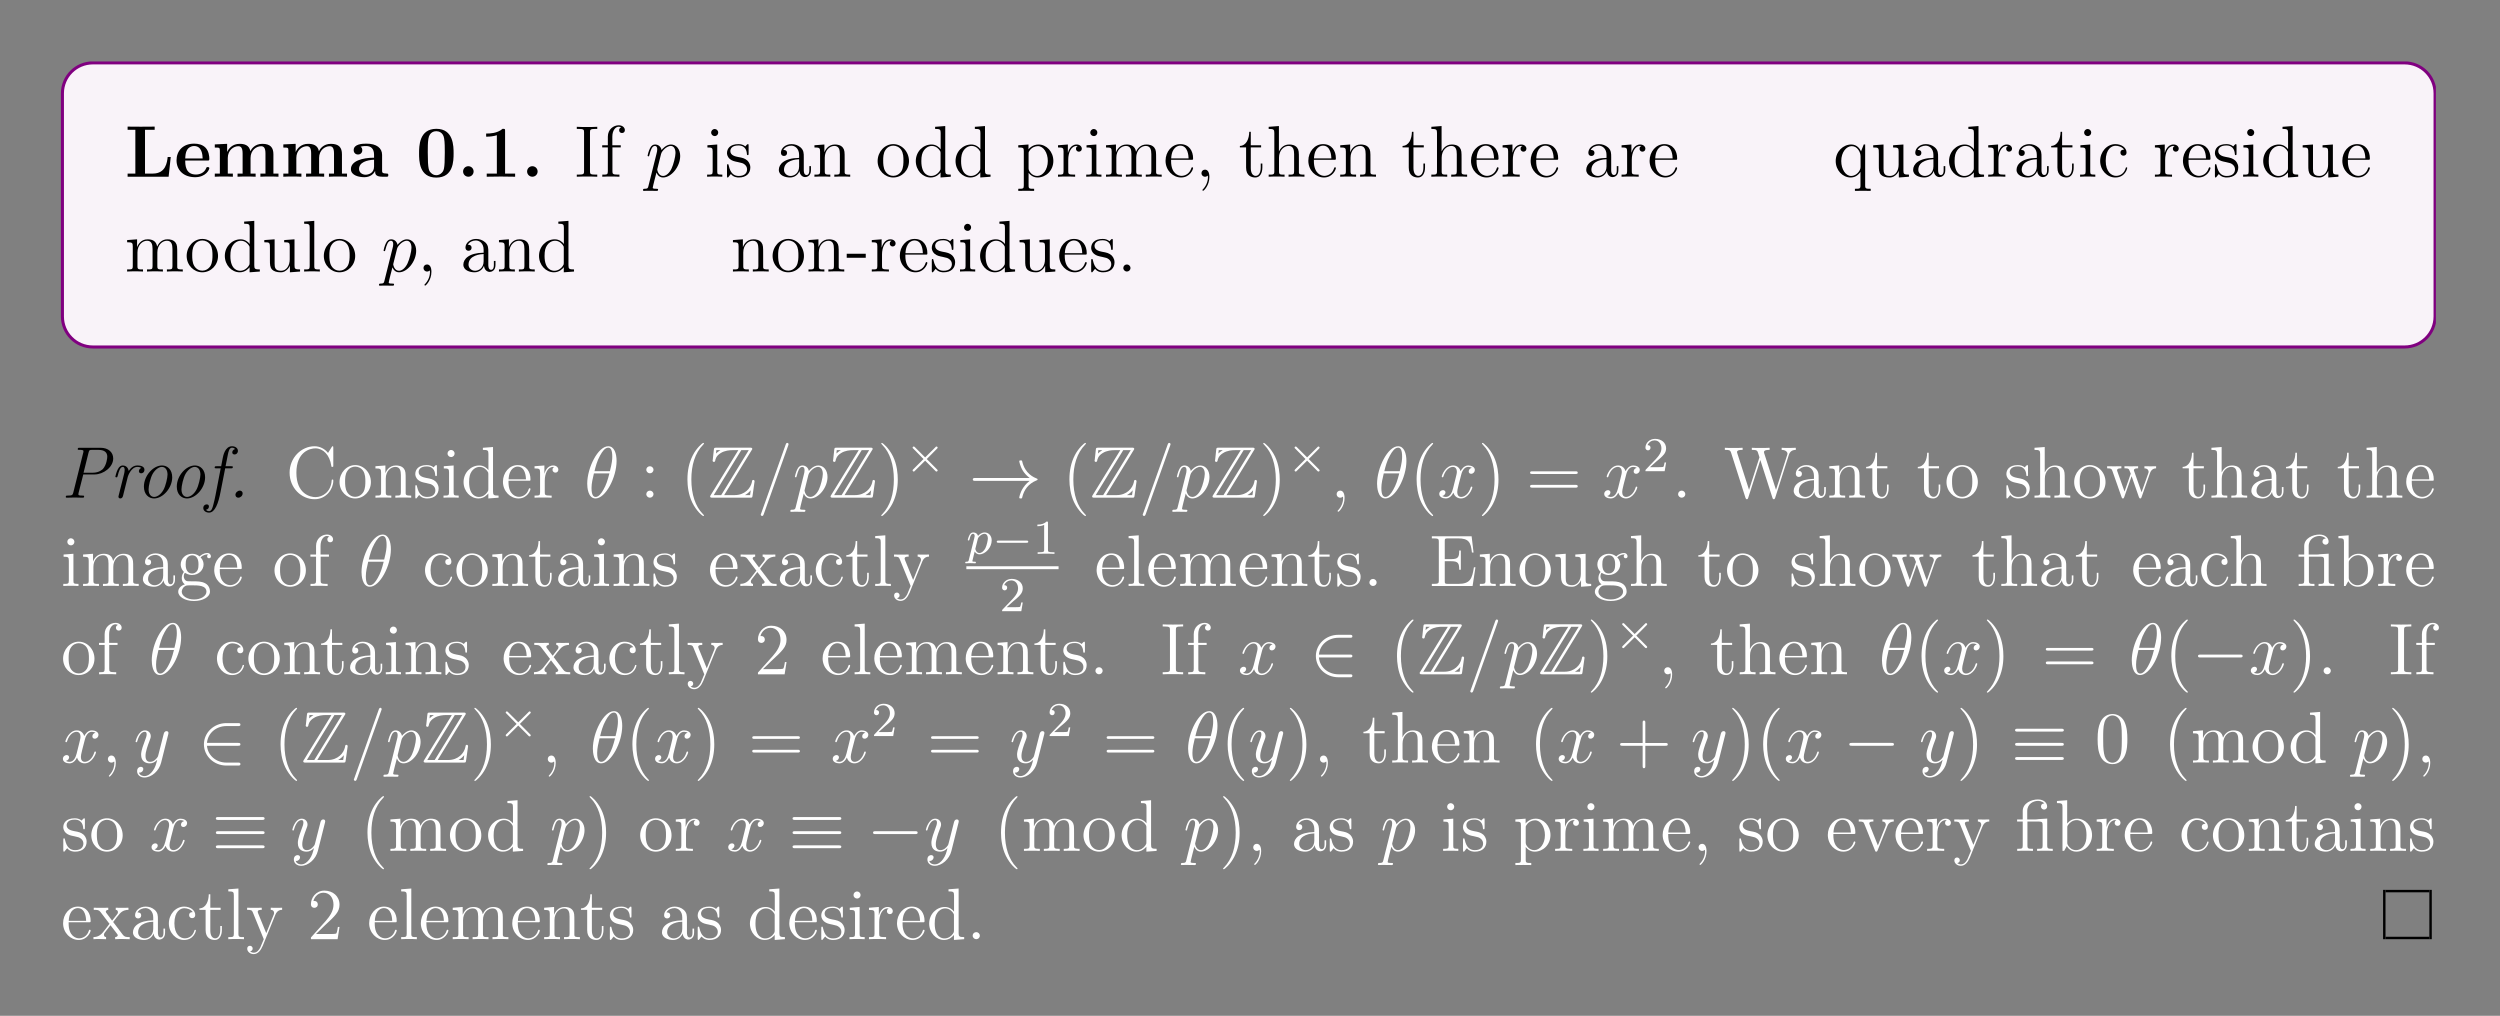 <?xml version="1.0" encoding="UTF-8"?>
<svg xmlns="http://www.w3.org/2000/svg" xmlns:xlink="http://www.w3.org/1999/xlink" width="408.468" height="165.964" viewBox="0 0 408.468 165.964">
<rect x="0" y="0" width="408.468" height="165.964" fill="#808080" stroke="none"/>
<defs>
<g>
<g id="glyph-0-0">
<path d="M 7.5 -3.219 L 7 -3.219 C 6.906 -2.406 6.719 -0.516 4.578 -0.516 L 3.297 -0.516 L 3.297 -7.672 L 4.875 -7.672 L 4.875 -8.188 L 2.609 -8.172 C 2.156 -8.172 0.797 -8.172 0.453 -8.188 L 0.453 -7.672 L 1.719 -7.672 L 1.719 -0.516 L 0.453 -0.516 L 0.453 0 L 7.156 0 Z M 7.5 -3.219 "/>
</g>
<g id="glyph-0-1">
<path d="M 5.734 -1.391 C 5.734 -1.578 5.562 -1.578 5.484 -1.578 C 5.297 -1.578 5.281 -1.547 5.219 -1.391 C 4.906 -0.609 4.125 -0.359 3.547 -0.359 C 1.812 -0.359 1.797 -1.969 1.797 -2.641 L 5.391 -2.641 C 5.672 -2.641 5.734 -2.641 5.734 -2.938 C 5.734 -3.297 5.656 -4.188 5.109 -4.75 C 4.609 -5.25 3.938 -5.406 3.25 -5.406 C 1.391 -5.406 0.375 -4.188 0.375 -2.688 C 0.375 -1.016 1.594 0.078 3.406 0.078 C 5.203 0.078 5.734 -1.188 5.734 -1.391 Z M 4.641 -2.984 L 1.797 -2.984 C 1.828 -3.469 1.844 -3.938 2.094 -4.375 C 2.312 -4.75 2.734 -5.016 3.25 -5.016 C 4.531 -5.016 4.625 -3.578 4.641 -2.984 Z M 4.641 -2.984 "/>
</g>
<g id="glyph-0-2">
<path d="M 10.906 0 L 10.906 -0.516 L 10.078 -0.516 L 10.078 -3.656 C 10.078 -4.75 9.609 -5.375 8.266 -5.375 C 7.062 -5.375 6.5 -4.562 6.312 -4.172 C 6.125 -5.188 5.312 -5.375 4.547 -5.375 C 3.406 -5.375 2.781 -4.625 2.531 -4.062 L 2.516 -4.062 L 2.516 -5.375 L 0.5 -5.281 L 0.5 -4.766 C 1.234 -4.766 1.328 -4.766 1.328 -4.297 L 1.328 -0.516 L 0.5 -0.516 L 0.5 0 C 0.781 -0.031 1.641 -0.031 1.969 -0.031 C 2.297 -0.031 3.172 -0.031 3.453 0 L 3.453 -0.516 L 2.625 -0.516 L 2.625 -3.062 C 2.625 -4.359 3.594 -4.984 4.344 -4.984 C 4.781 -4.984 5.047 -4.719 5.047 -3.781 L 5.047 -0.516 L 4.219 -0.516 L 4.219 0 C 4.5 -0.031 5.359 -0.031 5.688 -0.031 C 6.031 -0.031 6.906 -0.031 7.172 0 L 7.172 -0.516 L 6.344 -0.516 L 6.344 -3.062 C 6.344 -4.359 7.312 -4.984 8.062 -4.984 C 8.516 -4.984 8.781 -4.719 8.781 -3.781 L 8.781 -0.516 L 7.953 -0.516 L 7.953 0 C 8.219 -0.031 9.078 -0.031 9.422 -0.031 C 9.75 -0.031 10.625 -0.031 10.906 0 Z M 10.906 0 "/>
</g>
<g id="glyph-0-3">
<path d="M 6.453 -0.266 C 6.453 -0.516 6.344 -0.516 6.188 -0.516 C 5.438 -0.531 5.438 -0.719 5.438 -0.984 L 5.438 -3.562 C 5.438 -4.672 4.562 -5.406 2.875 -5.406 C 2.203 -5.406 0.797 -5.344 0.797 -4.344 C 0.797 -3.844 1.188 -3.625 1.5 -3.625 C 1.859 -3.625 2.203 -3.875 2.203 -4.328 C 2.203 -4.562 2.125 -4.781 1.922 -4.906 C 2.312 -5.016 2.609 -5.016 2.828 -5.016 C 3.641 -5.016 4.125 -4.562 4.125 -3.578 L 4.125 -3.109 C 2.25 -3.109 0.344 -2.578 0.344 -1.25 C 0.344 -0.172 1.734 0.078 2.547 0.078 C 3.469 0.078 4.062 -0.438 4.297 -0.953 C 4.297 -0.516 4.297 0 5.5 0 L 6.109 0 C 6.359 0 6.453 0 6.453 -0.266 Z M 4.125 -1.656 C 4.125 -0.531 3.125 -0.328 2.75 -0.328 C 2.156 -0.328 1.672 -0.719 1.672 -1.266 C 1.672 -2.359 2.953 -2.719 4.125 -2.781 Z M 4.125 -1.656 "/>
</g>
<g id="glyph-0-4">
<path d="M 6.172 -3.812 C 6.172 -4.953 6.172 -7.828 3.359 -7.828 C 0.531 -7.828 0.531 -4.969 0.531 -3.812 C 0.531 -2.656 0.531 0.141 3.344 0.141 C 6.156 0.141 6.172 -2.625 6.172 -3.812 Z M 4.734 -3.953 C 4.734 -1.141 4.562 -0.969 4.203 -0.609 C 3.969 -0.375 3.641 -0.25 3.359 -0.25 C 2.969 -0.25 2.688 -0.406 2.453 -0.656 C 2.156 -0.953 1.953 -1.141 1.953 -3.953 C 1.953 -4.781 1.953 -5.547 2.047 -6.172 C 2.219 -7.359 3.078 -7.438 3.344 -7.438 C 3.719 -7.438 4.469 -7.266 4.625 -6.25 C 4.734 -5.641 4.734 -4.672 4.734 -3.953 Z M 4.734 -3.953 "/>
</g>
<g id="glyph-0-5">
<path d="M 2.719 -0.859 C 2.719 -1.344 2.328 -1.719 1.859 -1.719 C 1.391 -1.719 1 -1.344 1 -0.859 C 1 -0.375 1.391 0 1.859 0 C 2.328 0 2.719 -0.375 2.719 -0.859 Z M 2.719 -0.859 "/>
</g>
<g id="glyph-0-6">
<path d="M 5.766 0 L 5.766 -0.516 L 4.125 -0.516 L 4.125 -7.484 C 4.125 -7.828 4.109 -7.828 3.719 -7.828 C 2.844 -7.062 1.516 -7.062 1.25 -7.062 L 1.031 -7.062 L 1.031 -6.547 L 1.25 -6.547 C 1.672 -6.547 2.297 -6.625 2.781 -6.781 L 2.781 -0.516 L 1.125 -0.516 L 1.125 0 L 3.438 -0.031 Z M 5.766 0 "/>
</g>
<g id="glyph-1-0">
<path d="M 3.781 0 L 3.781 -0.344 L 3.516 -0.344 C 2.625 -0.344 2.594 -0.469 2.594 -0.906 L 2.594 -7.25 C 2.594 -7.688 2.625 -7.812 3.516 -7.812 L 3.781 -7.812 L 3.781 -8.156 C 3.5 -8.125 2.469 -8.125 2.109 -8.125 C 1.75 -8.125 0.719 -8.125 0.438 -8.156 L 0.438 -7.812 L 0.688 -7.812 C 1.594 -7.812 1.625 -7.688 1.625 -7.25 L 1.625 -0.906 C 1.625 -0.469 1.594 -0.344 0.688 -0.344 L 0.438 -0.344 L 0.438 0 C 0.719 -0.031 1.75 -0.031 2.094 -0.031 C 2.453 -0.031 3.5 -0.031 3.781 0 Z M 3.781 0 "/>
</g>
<g id="glyph-1-1">
<path d="M 4.078 -7.609 C 4.078 -8.062 3.656 -8.406 3.078 -8.406 C 2.25 -8.406 1.297 -7.766 1.297 -6.547 L 1.297 -5.141 L 0.375 -5.141 L 0.375 -4.797 L 1.297 -4.797 L 1.297 -0.891 C 1.297 -0.344 1.172 -0.344 0.391 -0.344 L 0.391 0 C 0.734 -0.031 1.391 -0.031 1.75 -0.031 C 2.062 -0.031 2.906 -0.031 3.188 0 L 3.188 -0.344 L 2.953 -0.344 C 2.078 -0.344 2.047 -0.484 2.047 -0.906 L 2.047 -4.797 L 3.406 -4.797 L 3.406 -5.141 L 2.031 -5.141 L 2.031 -6.547 C 2.031 -7.609 2.578 -8.172 3.062 -8.172 C 3.156 -8.172 3.344 -8.141 3.484 -8.062 C 3.438 -8.062 3.141 -7.953 3.141 -7.609 C 3.141 -7.328 3.328 -7.141 3.609 -7.141 C 3.891 -7.141 4.078 -7.328 4.078 -7.609 Z M 4.078 -7.609 "/>
</g>
<g id="glyph-1-2">
<path d="M 2.875 0 L 2.875 -0.344 C 2.094 -0.344 2.047 -0.406 2.047 -0.875 L 2.047 -5.266 L 0.438 -5.141 L 0.438 -4.781 C 1.188 -4.781 1.297 -4.719 1.297 -4.125 L 1.297 -0.891 C 1.297 -0.344 1.172 -0.344 0.391 -0.344 L 0.391 0 C 0.734 -0.031 1.297 -0.031 1.641 -0.031 C 1.781 -0.031 2.469 -0.031 2.875 0 Z M 2.203 -7.203 C 2.203 -7.562 1.922 -7.797 1.641 -7.797 C 1.297 -7.797 1.047 -7.531 1.047 -7.203 C 1.047 -6.906 1.312 -6.641 1.625 -6.641 C 1.984 -6.641 2.203 -6.922 2.203 -7.203 Z M 2.203 -7.203 "/>
</g>
<g id="glyph-1-3">
<path d="M 4.203 -1.516 C 4.203 -2.156 3.812 -2.547 3.703 -2.656 C 3.266 -3.016 2.953 -3.094 2.156 -3.234 C 1.797 -3.312 0.938 -3.469 0.938 -4.188 C 0.938 -4.562 1.188 -5.109 2.25 -5.109 C 3.562 -5.109 3.625 -4 3.656 -3.625 C 3.672 -3.531 3.75 -3.531 3.781 -3.531 C 3.922 -3.531 3.922 -3.594 3.922 -3.812 L 3.922 -5.047 C 3.922 -5.266 3.922 -5.328 3.797 -5.328 C 3.703 -5.328 3.469 -5.062 3.391 -4.953 C 3.016 -5.25 2.656 -5.328 2.266 -5.328 C 0.828 -5.328 0.391 -4.531 0.391 -3.875 C 0.391 -3.75 0.391 -3.328 0.844 -2.906 C 1.234 -2.578 1.641 -2.5 2.188 -2.391 C 2.844 -2.25 3 -2.219 3.297 -1.984 C 3.516 -1.797 3.672 -1.547 3.672 -1.203 C 3.672 -0.688 3.359 -0.125 2.312 -0.125 C 1.531 -0.125 0.953 -0.578 0.688 -1.766 C 0.641 -1.984 0.625 -2 0.625 -2 C 0.609 -2.047 0.562 -2.047 0.531 -2.047 C 0.391 -2.047 0.391 -2 0.391 -1.781 L 0.391 -0.156 C 0.391 0.062 0.391 0.125 0.516 0.125 C 0.578 0.125 0.578 0.109 0.781 -0.141 C 0.844 -0.234 0.844 -0.25 1.031 -0.438 C 1.484 0.125 2.125 0.125 2.328 0.125 C 3.578 0.125 4.203 -0.578 4.203 -1.516 Z M 4.203 -1.516 "/>
</g>
<g id="glyph-1-4">
<path d="M 5.656 -1.062 L 5.656 -1.734 L 5.391 -1.734 L 5.391 -1.062 C 5.391 -0.375 5.109 -0.281 4.938 -0.281 C 4.484 -0.281 4.484 -0.922 4.484 -1.094 L 4.484 -3.188 C 4.484 -3.828 4.484 -4.312 3.969 -4.781 C 3.547 -5.156 3.016 -5.328 2.484 -5.328 C 1.5 -5.328 0.75 -4.672 0.75 -3.906 C 0.75 -3.562 0.984 -3.391 1.25 -3.391 C 1.547 -3.391 1.75 -3.594 1.75 -3.875 C 1.75 -4.375 1.312 -4.375 1.141 -4.375 C 1.406 -4.875 1.984 -5.078 2.453 -5.078 C 3.016 -5.078 3.719 -4.625 3.719 -3.562 L 3.719 -3.078 C 1.312 -3.047 0.406 -2.047 0.406 -1.125 C 0.406 -0.172 1.5 0.125 2.234 0.125 C 3.016 0.125 3.562 -0.359 3.781 -0.938 C 3.828 -0.375 4.203 0.062 4.719 0.062 C 4.969 0.062 5.656 -0.109 5.656 -1.062 Z M 3.719 -1.688 C 3.719 -0.516 2.844 -0.125 2.328 -0.125 C 1.75 -0.125 1.25 -0.547 1.25 -1.125 C 1.25 -2.703 3.281 -2.844 3.719 -2.859 Z M 3.719 -1.688 "/>
</g>
<g id="glyph-1-5">
<path d="M 6.219 0 L 6.219 -0.344 C 5.625 -0.344 5.328 -0.344 5.312 -0.703 L 5.312 -2.906 C 5.312 -4.016 5.312 -4.344 5.031 -4.734 C 4.688 -5.188 4.125 -5.266 3.719 -5.266 C 2.562 -5.266 2.109 -4.281 2.016 -4.031 L 2 -4.031 L 2 -5.266 L 0.375 -5.141 L 0.375 -4.781 C 1.188 -4.781 1.297 -4.703 1.297 -4.125 L 1.297 -0.891 C 1.297 -0.344 1.156 -0.344 0.375 -0.344 L 0.375 0 C 0.688 -0.031 1.344 -0.031 1.672 -0.031 C 2.016 -0.031 2.656 -0.031 2.969 0 L 2.969 -0.344 C 2.203 -0.344 2.062 -0.344 2.062 -0.891 L 2.062 -3.109 C 2.062 -4.359 2.891 -5.031 3.625 -5.031 C 4.375 -5.031 4.531 -4.422 4.531 -3.688 L 4.531 -0.891 C 4.531 -0.344 4.406 -0.344 3.625 -0.344 L 3.625 0 C 3.938 -0.031 4.578 -0.031 4.922 -0.031 C 5.266 -0.031 5.906 -0.031 6.219 0 Z M 6.219 0 "/>
</g>
<g id="glyph-1-6">
<path d="M 5.484 -2.547 C 5.484 -4.094 4.312 -5.328 2.922 -5.328 C 1.5 -5.328 0.359 -4.062 0.359 -2.547 C 0.359 -1.031 1.547 0.125 2.906 0.125 C 4.328 0.125 5.484 -1.047 5.484 -2.547 Z M 4.578 -2.656 C 4.578 -2.25 4.578 -1.5 4.266 -0.938 C 3.922 -0.375 3.375 -0.141 2.922 -0.141 C 2.484 -0.141 1.953 -0.328 1.594 -0.922 C 1.281 -1.453 1.266 -2.156 1.266 -2.656 C 1.266 -3.109 1.266 -3.844 1.641 -4.375 C 1.969 -4.891 2.5 -5.078 2.906 -5.078 C 3.375 -5.078 3.875 -4.875 4.203 -4.406 C 4.578 -3.859 4.578 -3.109 4.578 -2.656 Z M 4.578 -2.656 "/>
</g>
<g id="glyph-1-7">
<path d="M 6.141 0 L 6.141 -0.344 C 5.344 -0.344 5.234 -0.438 5.234 -1.016 L 5.234 -8.281 L 3.578 -8.156 L 3.578 -7.812 C 4.391 -7.812 4.484 -7.719 4.484 -7.141 L 4.484 -4.5 C 4.234 -4.844 3.719 -5.266 3 -5.266 C 1.609 -5.266 0.422 -4.094 0.422 -2.562 C 0.422 -1.047 1.547 0.125 2.859 0.125 C 3.766 0.125 4.297 -0.484 4.469 -0.703 L 4.469 0.125 Z M 4.469 -1.391 C 4.469 -1.188 4.469 -1.141 4.297 -0.891 C 4.016 -0.469 3.516 -0.125 2.922 -0.125 C 2.609 -0.125 1.328 -0.234 1.328 -2.547 C 1.328 -3.422 1.469 -3.891 1.734 -4.281 C 1.969 -4.656 2.453 -5.031 3.047 -5.031 C 3.781 -5.031 4.203 -4.484 4.328 -4.297 C 4.469 -4.094 4.469 -4.078 4.469 -3.859 Z M 4.469 -1.391 "/>
</g>
<g id="glyph-1-8">
<path d="M 6.062 -2.578 C 6.062 -4.094 4.938 -5.266 3.641 -5.266 C 2.594 -5.266 2.031 -4.516 2 -4.469 L 2 -5.266 L 0.328 -5.141 L 0.328 -4.781 C 1.172 -4.781 1.234 -4.703 1.234 -4.172 L 1.234 1.438 C 1.234 1.969 1.109 1.969 0.328 1.969 L 0.328 2.312 C 0.641 2.297 1.297 2.297 1.625 2.297 C 1.969 2.297 2.609 2.297 2.922 2.312 L 2.922 1.969 C 2.156 1.969 2.016 1.969 2.016 1.438 L 2.016 -0.641 C 2.234 -0.344 2.719 0.125 3.484 0.125 C 4.859 0.125 6.062 -1.031 6.062 -2.578 Z M 5.156 -2.578 C 5.156 -1.156 4.344 -0.125 3.422 -0.125 C 3.062 -0.125 2.703 -0.281 2.469 -0.5 C 2.203 -0.781 2.016 -1.016 2.016 -1.344 L 2.016 -3.812 C 2.016 -4.031 2.016 -4.047 2.156 -4.234 C 2.5 -4.781 3.094 -5 3.547 -5 C 4.438 -5 5.156 -3.922 5.156 -2.578 Z M 5.156 -2.578 "/>
</g>
<g id="glyph-1-9">
<path d="M 4.219 -4.578 C 4.219 -4.938 3.891 -5.266 3.375 -5.266 C 2.359 -5.266 2.016 -4.172 1.953 -3.938 L 1.938 -3.938 L 1.938 -5.266 L 0.328 -5.141 L 0.328 -4.781 C 1.141 -4.781 1.234 -4.703 1.234 -4.125 L 1.234 -0.891 C 1.234 -0.344 1.109 -0.344 0.328 -0.344 L 0.328 0 C 0.672 -0.031 1.328 -0.031 1.688 -0.031 C 2 -0.031 2.859 -0.031 3.125 0 L 3.125 -0.344 L 2.891 -0.344 C 2.016 -0.344 2 -0.484 2 -0.906 L 2 -2.781 C 2 -3.938 2.469 -5.031 3.391 -5.031 C 3.484 -5.031 3.516 -5.031 3.562 -5.016 C 3.469 -4.969 3.266 -4.891 3.266 -4.578 C 3.266 -4.219 3.547 -4.094 3.734 -4.094 C 3.969 -4.094 4.219 -4.25 4.219 -4.578 Z M 4.219 -4.578 "/>
</g>
<g id="glyph-1-10">
<path d="M 9.469 0 L 9.469 -0.344 C 8.875 -0.344 8.578 -0.344 8.562 -0.703 L 8.562 -2.906 C 8.562 -4.016 8.562 -4.344 8.281 -4.734 C 7.938 -5.188 7.375 -5.266 6.969 -5.266 C 5.984 -5.266 5.484 -4.547 5.281 -4.078 C 5.125 -5 4.484 -5.266 3.719 -5.266 C 2.562 -5.266 2.109 -4.281 2.016 -4.031 L 2 -4.031 L 2 -5.266 L 0.375 -5.141 L 0.375 -4.781 C 1.188 -4.781 1.297 -4.703 1.297 -4.125 L 1.297 -0.891 C 1.297 -0.344 1.156 -0.344 0.375 -0.344 L 0.375 0 C 0.688 -0.031 1.344 -0.031 1.672 -0.031 C 2.016 -0.031 2.656 -0.031 2.969 0 L 2.969 -0.344 C 2.203 -0.344 2.062 -0.344 2.062 -0.891 L 2.062 -3.109 C 2.062 -4.359 2.891 -5.031 3.625 -5.031 C 4.375 -5.031 4.531 -4.422 4.531 -3.688 L 4.531 -0.891 C 4.531 -0.344 4.406 -0.344 3.625 -0.344 L 3.625 0 C 3.938 -0.031 4.578 -0.031 4.922 -0.031 C 5.266 -0.031 5.906 -0.031 6.219 0 L 6.219 -0.344 C 5.453 -0.344 5.312 -0.344 5.312 -0.891 L 5.312 -3.109 C 5.312 -4.359 6.141 -5.031 6.875 -5.031 C 7.609 -5.031 7.781 -4.422 7.781 -3.688 L 7.781 -0.891 C 7.781 -0.344 7.656 -0.344 6.875 -0.344 L 6.875 0 C 7.188 -0.031 7.828 -0.031 8.172 -0.031 C 8.516 -0.031 9.156 -0.031 9.469 0 Z M 9.469 0 "/>
</g>
<g id="glyph-1-11">
<path d="M 4.859 -1.422 C 4.859 -1.5 4.797 -1.547 4.734 -1.547 C 4.625 -1.547 4.609 -1.484 4.578 -1.422 C 4.281 -0.422 3.469 -0.141 2.969 -0.141 C 2.469 -0.141 1.266 -0.484 1.266 -2.547 L 1.266 -2.766 L 4.578 -2.766 C 4.828 -2.766 4.859 -2.766 4.859 -3 C 4.859 -4.203 4.219 -5.328 2.766 -5.328 C 1.406 -5.328 0.359 -4.094 0.359 -2.609 C 0.359 -1.031 1.578 0.125 2.906 0.125 C 4.328 0.125 4.859 -1.172 4.859 -1.422 Z M 4.125 -3 L 1.281 -3 C 1.375 -4.875 2.422 -5.078 2.75 -5.078 C 4.031 -5.078 4.109 -3.406 4.125 -3 Z M 4.125 -3 "/>
</g>
<g id="glyph-1-12">
<path d="M 2.328 0.047 C 2.328 -0.688 2.078 -1.156 1.609 -1.156 C 1.266 -1.156 1.031 -0.891 1.031 -0.578 C 1.031 -0.266 1.266 0 1.625 0 C 1.797 0 1.938 -0.078 2 -0.141 C 2.047 -0.172 2.062 -0.172 2.062 -0.172 C 2.062 -0.172 2.094 -0.016 2.094 0.047 C 2.094 0.812 1.781 1.531 1.25 2.078 C 1.203 2.109 1.188 2.141 1.188 2.188 C 1.188 2.25 1.25 2.297 1.312 2.297 C 1.422 2.297 2.328 1.422 2.328 0.047 Z M 2.328 0.047 "/>
</g>
<g id="glyph-1-13">
<path d="M 3.891 -1.484 L 3.891 -2.156 L 3.625 -2.156 L 3.625 -1.5 C 3.625 -0.641 3.281 -0.141 2.812 -0.141 C 2 -0.141 2 -1.25 2 -1.453 L 2 -4.797 L 3.688 -4.797 L 3.688 -5.141 L 2 -5.141 L 2 -7.344 L 1.75 -7.344 C 1.734 -6.219 1.297 -5.078 0.219 -5.031 L 0.219 -4.797 L 1.234 -4.797 L 1.234 -1.484 C 1.234 -0.156 2.109 0.125 2.75 0.125 C 3.5 0.125 3.891 -0.625 3.891 -1.484 Z M 3.891 -1.484 "/>
</g>
<g id="glyph-1-14">
<path d="M 6.219 0 L 6.219 -0.344 C 5.625 -0.344 5.328 -0.344 5.312 -0.703 L 5.312 -2.906 C 5.312 -4.016 5.312 -4.344 5.031 -4.734 C 4.688 -5.188 4.125 -5.266 3.719 -5.266 C 2.703 -5.266 2.219 -4.484 2.047 -4.125 L 2.047 -8.281 L 0.375 -8.156 L 0.375 -7.812 C 1.188 -7.812 1.297 -7.719 1.297 -7.141 L 1.297 -0.891 C 1.297 -0.344 1.156 -0.344 0.375 -0.344 L 0.375 0 C 0.688 -0.031 1.344 -0.031 1.672 -0.031 C 2.016 -0.031 2.656 -0.031 2.969 0 L 2.969 -0.344 C 2.203 -0.344 2.062 -0.344 2.062 -0.891 L 2.062 -3.109 C 2.062 -4.359 2.891 -5.031 3.625 -5.031 C 4.375 -5.031 4.531 -4.422 4.531 -3.688 L 4.531 -0.891 C 4.531 -0.344 4.406 -0.344 3.625 -0.344 L 3.625 0 C 3.938 -0.031 4.578 -0.031 4.922 -0.031 C 5.266 -0.031 5.906 -0.031 6.219 0 Z M 6.219 0 "/>
</g>
<g id="glyph-1-15">
<path d="M 6.141 2.312 L 6.141 1.969 C 5.391 1.969 5.234 1.969 5.234 1.438 L 5.234 -5.266 L 5 -5.266 L 4.562 -4.156 C 4.344 -4.609 3.875 -5.266 2.969 -5.266 C 1.656 -5.266 0.422 -4.141 0.422 -2.562 C 0.422 -1.047 1.562 0.125 2.859 0.125 C 3.516 0.125 4.031 -0.172 4.469 -0.781 L 4.469 1.438 C 4.469 1.969 4.328 1.969 3.562 1.969 L 3.562 2.312 C 3.875 2.297 4.516 2.297 4.844 2.297 C 5.188 2.297 5.844 2.297 6.141 2.312 Z M 4.484 -1.594 C 4.484 -1.219 4.281 -0.875 4 -0.594 C 3.562 -0.156 3.109 -0.125 2.938 -0.125 C 2.031 -0.125 1.328 -1.234 1.328 -2.562 C 1.328 -4 2.156 -5 3.047 -5 C 3.984 -5 4.484 -3.969 4.484 -3.359 Z M 4.484 -1.594 "/>
</g>
<g id="glyph-1-16">
<path d="M 6.219 0 L 6.219 -0.344 C 5.406 -0.344 5.312 -0.438 5.312 -1.016 L 5.312 -5.266 L 3.625 -5.141 L 3.625 -4.781 C 4.438 -4.781 4.531 -4.703 4.531 -4.125 L 4.531 -1.984 C 4.531 -0.969 4 -0.125 3.109 -0.125 C 2.125 -0.125 2.062 -0.688 2.062 -1.312 L 2.062 -5.266 L 0.375 -5.141 L 0.375 -4.781 C 1.297 -4.781 1.297 -4.75 1.297 -3.688 L 1.297 -1.891 C 1.297 -1.156 1.297 -0.734 1.641 -0.328 C 1.938 -0.031 2.422 0.125 3.031 0.125 C 3.234 0.125 3.609 0.125 4.016 -0.234 C 4.375 -0.5 4.562 -0.953 4.562 -0.953 L 4.562 0.125 Z M 6.219 0 "/>
</g>
<g id="glyph-1-17">
<path d="M 4.844 -1.422 C 4.844 -1.531 4.766 -1.531 4.734 -1.531 C 4.625 -1.531 4.609 -1.5 4.578 -1.344 C 4.312 -0.5 3.672 -0.141 3.016 -0.141 C 2.297 -0.141 1.328 -0.781 1.328 -2.594 C 1.328 -4.578 2.344 -5.062 2.938 -5.062 C 3.391 -5.062 4.047 -4.875 4.328 -4.422 C 4.172 -4.422 3.734 -4.422 3.734 -3.922 C 3.734 -3.641 3.938 -3.438 4.219 -3.438 C 4.5 -3.438 4.734 -3.609 4.734 -3.953 C 4.734 -4.75 3.891 -5.328 2.922 -5.328 C 1.531 -5.328 0.422 -4.078 0.422 -2.578 C 0.422 -1.047 1.562 0.125 2.906 0.125 C 4.484 0.125 4.844 -1.312 4.844 -1.422 Z M 4.844 -1.422 "/>
</g>
<g id="glyph-1-18">
<path d="M 2.953 0 L 2.953 -0.344 C 2.203 -0.344 2.047 -0.344 2.047 -0.891 L 2.047 -8.281 L 0.391 -8.156 L 0.391 -7.812 C 1.203 -7.812 1.297 -7.719 1.297 -7.141 L 1.297 -0.891 C 1.297 -0.344 1.172 -0.344 0.391 -0.344 L 0.391 0 C 0.734 -0.031 1.312 -0.031 1.672 -0.031 C 2.031 -0.031 2.625 -0.031 2.953 0 Z M 2.953 0 "/>
</g>
<g id="glyph-1-19">
<path d="M 3.234 -2.25 L 3.234 -2.906 L 0.125 -2.906 L 0.125 -2.25 Z M 3.234 -2.25 "/>
</g>
<g id="glyph-1-20">
<path d="M 2.203 -0.578 C 2.203 -0.906 1.922 -1.156 1.625 -1.156 C 1.281 -1.156 1.031 -0.891 1.031 -0.578 C 1.031 -0.234 1.344 0 1.609 0 C 1.938 0 2.203 -0.25 2.203 -0.578 Z M 2.203 -0.578 "/>
</g>
<g id="glyph-1-21">
<path d="M 7.781 -2.766 C 7.781 -2.906 7.781 -2.969 7.656 -2.969 C 7.531 -2.969 7.516 -2.906 7.516 -2.828 C 7.406 -0.938 6.031 -0.094 4.875 -0.094 C 4.031 -0.094 1.75 -0.594 1.75 -4.078 C 1.75 -7.531 4 -8.062 4.859 -8.062 C 6.109 -8.062 7.203 -7 7.453 -5.203 C 7.469 -5.062 7.469 -5.031 7.609 -5.031 C 7.781 -5.031 7.781 -5.062 7.781 -5.297 L 7.781 -8.125 C 7.781 -8.344 7.781 -8.406 7.656 -8.406 C 7.594 -8.406 7.578 -8.375 7.516 -8.266 L 6.922 -7.312 C 6.391 -7.984 5.578 -8.406 4.719 -8.406 C 2.531 -8.406 0.641 -6.516 0.641 -4.078 C 0.641 -1.609 2.547 0.25 4.719 0.25 C 6.672 0.25 7.781 -1.453 7.781 -2.766 Z M 7.781 -2.766 "/>
</g>
<g id="glyph-1-22">
<path d="M 11.797 -7.812 L 11.797 -8.156 C 11.281 -8.125 11.25 -8.125 10.734 -8.125 C 10.422 -8.125 9.781 -8.125 9.484 -8.156 L 9.484 -7.812 C 10.219 -7.797 10.438 -7.406 10.438 -7.172 C 10.438 -7.109 10.391 -7.016 10.375 -6.938 L 8.562 -1.281 L 6.625 -7.281 C 6.609 -7.312 6.594 -7.406 6.594 -7.453 C 6.594 -7.812 7.219 -7.812 7.516 -7.812 L 7.516 -8.156 C 7.219 -8.125 6.344 -8.125 6 -8.125 C 5.641 -8.125 4.922 -8.125 4.609 -8.156 L 4.609 -7.812 C 5.234 -7.812 5.406 -7.766 5.531 -7.562 C 5.625 -7.406 5.703 -7.031 5.859 -6.594 L 4.156 -1.281 L 2.25 -7.219 C 2.188 -7.391 2.188 -7.406 2.188 -7.453 C 2.188 -7.812 2.797 -7.812 3.109 -7.812 L 3.109 -8.156 C 2.828 -8.125 1.922 -8.125 1.594 -8.125 C 1.234 -8.125 0.516 -8.125 0.203 -8.156 L 0.203 -7.812 C 0.844 -7.812 1.078 -7.812 1.219 -7.359 L 3.578 0.031 C 3.641 0.203 3.688 0.25 3.797 0.25 C 3.891 0.25 3.953 0.219 4.016 0.031 L 6 -6.156 L 7.984 0.031 C 8.047 0.219 8.109 0.25 8.203 0.25 C 8.312 0.25 8.359 0.203 8.422 0.031 L 10.656 -6.984 C 10.844 -7.562 11.203 -7.797 11.797 -7.812 Z M 11.797 -7.812 "/>
</g>
<g id="glyph-1-23">
<path d="M 8.219 -4.797 L 8.219 -5.141 C 7.922 -5.125 7.703 -5.125 7.328 -5.125 L 6.312 -5.141 L 6.312 -4.797 C 6.859 -4.781 7 -4.453 7 -4.219 C 7 -4.219 7 -4.125 6.953 -4.016 L 5.844 -0.891 L 4.656 -4.266 C 4.594 -4.406 4.594 -4.422 4.594 -4.469 C 4.594 -4.797 5.031 -4.797 5.281 -4.797 L 5.281 -5.141 C 4.953 -5.125 4.469 -5.125 4.125 -5.125 L 3.047 -5.141 L 3.047 -4.797 C 3.5 -4.797 3.656 -4.781 3.781 -4.625 C 3.844 -4.547 3.984 -4.156 4.078 -3.922 L 3.062 -1 L 1.906 -4.25 C 1.844 -4.406 1.844 -4.422 1.844 -4.484 C 1.844 -4.797 2.312 -4.797 2.547 -4.797 L 2.547 -5.141 C 2.25 -5.125 1.641 -5.125 1.328 -5.125 L 0.219 -5.141 L 0.219 -4.797 C 0.828 -4.797 0.938 -4.75 1.078 -4.375 L 2.578 -0.094 C 2.625 0.031 2.656 0.125 2.797 0.125 C 2.906 0.125 2.953 0.078 3.016 -0.109 L 4.219 -3.516 L 5.406 -0.109 C 5.469 0.078 5.531 0.125 5.641 0.125 C 5.766 0.125 5.797 0.031 5.844 -0.094 L 7.219 -4.016 C 7.484 -4.766 8.016 -4.781 8.219 -4.797 Z M 8.219 -4.797 "/>
</g>
<g id="glyph-1-24">
<path d="M 5.672 -4.844 C 5.672 -5.062 5.5 -5.391 5.078 -5.391 C 4.469 -5.391 4 -5.016 3.828 -4.828 C 3.469 -5.109 3.062 -5.266 2.609 -5.266 C 1.531 -5.266 0.734 -4.453 0.734 -3.531 C 0.734 -2.859 1.141 -2.406 1.266 -2.297 C 1.125 -2.125 0.906 -1.781 0.906 -1.312 C 0.906 -0.625 1.328 -0.328 1.422 -0.266 C 0.875 -0.109 0.328 0.328 0.328 0.938 C 0.328 1.766 1.438 2.453 2.906 2.453 C 4.328 2.453 5.516 1.812 5.516 0.922 C 5.516 0.625 5.438 -0.078 4.719 -0.453 C 4.109 -0.766 3.516 -0.766 2.484 -0.766 C 1.75 -0.766 1.672 -0.766 1.453 -0.984 C 1.344 -1.109 1.234 -1.344 1.234 -1.594 C 1.234 -1.797 1.297 -2 1.422 -2.156 C 1.984 -1.797 2.453 -1.797 2.594 -1.797 C 3.672 -1.797 4.469 -2.609 4.469 -3.516 C 4.469 -3.844 4.375 -4.297 3.984 -4.672 C 4.453 -5.156 5.016 -5.156 5.078 -5.156 C 5.125 -5.156 5.188 -5.156 5.234 -5.141 C 5.109 -5.078 5.047 -4.969 5.047 -4.828 C 5.047 -4.672 5.172 -4.531 5.359 -4.531 C 5.453 -4.531 5.672 -4.578 5.672 -4.844 Z M 3.641 -3.531 C 3.641 -3.312 3.641 -2.828 3.438 -2.5 C 3.219 -2.156 2.859 -2.047 2.609 -2.047 C 1.547 -2.047 1.547 -3.25 1.547 -3.516 C 1.547 -3.734 1.547 -4.219 1.75 -4.547 C 1.984 -4.891 2.344 -5.016 2.594 -5.016 C 3.641 -5.016 3.641 -3.812 3.641 -3.531 Z M 4.938 0.938 C 4.938 1.641 4.016 2.203 2.922 2.203 C 1.781 2.203 0.906 1.609 0.906 0.938 C 0.906 0.828 0.938 0.375 1.391 0.062 C 1.641 -0.109 1.75 -0.109 2.594 -0.109 C 3.578 -0.109 4.938 -0.109 4.938 0.938 Z M 4.938 0.938 "/>
</g>
<g id="glyph-1-25">
<path d="M 6.047 0 L 6.047 -0.344 C 5.406 -0.344 5.188 -0.375 4.906 -0.75 L 3.344 -2.812 C 3.688 -3.266 4.188 -3.922 4.422 -4.172 C 4.906 -4.719 5.469 -4.797 5.844 -4.797 L 5.844 -5.141 C 5.344 -5.125 5.312 -5.125 4.844 -5.125 L 3.766 -5.141 L 3.766 -4.797 C 3.922 -4.781 4.125 -4.703 4.125 -4.422 C 4.125 -4.219 4.016 -4.094 3.938 -4 L 3.172 -3.031 L 2.25 -4.266 C 2.203 -4.312 2.141 -4.422 2.141 -4.5 C 2.141 -4.578 2.203 -4.781 2.547 -4.797 L 2.547 -5.141 C 2.25 -5.125 1.641 -5.125 1.328 -5.125 L 0.172 -5.141 L 0.172 -4.797 C 0.781 -4.797 1.016 -4.781 1.266 -4.453 L 2.656 -2.625 C 2.688 -2.609 2.734 -2.531 2.734 -2.5 C 2.734 -2.453 1.797 -1.297 1.688 -1.141 C 1.156 -0.484 0.625 -0.359 0.125 -0.344 L 0.125 0 C 0.578 -0.031 0.594 -0.031 1.109 -0.031 L 2.188 0 L 2.188 -0.344 C 1.891 -0.375 1.844 -0.562 1.844 -0.734 C 1.844 -0.922 1.938 -1.016 2.047 -1.172 L 2.906 -2.281 L 3.891 -1 C 4.094 -0.734 4.094 -0.719 4.094 -0.641 C 4.094 -0.547 4 -0.359 3.672 -0.344 L 3.672 0 C 3.984 -0.031 4.578 -0.031 4.906 -0.031 Z M 6.047 0 "/>
</g>
<g id="glyph-1-26">
<path d="M 5.938 -4.797 L 5.938 -5.141 C 5.594 -5.125 5.438 -5.125 5.047 -5.125 L 4.078 -5.141 L 4.078 -4.797 C 4.531 -4.781 4.625 -4.5 4.625 -4.281 C 4.625 -4.172 4.609 -4.125 4.562 -4 L 3.344 -0.984 L 2.016 -4.234 C 1.953 -4.406 1.953 -4.484 1.953 -4.484 C 1.953 -4.797 2.359 -4.797 2.609 -4.797 L 2.609 -5.141 C 2.297 -5.125 1.703 -5.125 1.375 -5.125 L 0.219 -5.141 L 0.219 -4.797 C 0.906 -4.797 1 -4.734 1.156 -4.375 L 2.938 0 C 2.406 1.266 2.406 1.297 2.359 1.391 C 2.156 1.75 1.844 2.203 1.297 2.203 C 0.938 2.203 0.703 1.984 0.703 1.984 C 0.703 1.984 1.125 1.938 1.125 1.516 C 1.125 1.234 0.891 1.078 0.688 1.078 C 0.484 1.078 0.234 1.188 0.234 1.547 C 0.234 2 0.672 2.438 1.297 2.438 C 1.969 2.438 2.453 1.844 2.766 1.094 L 4.828 -3.984 C 5.156 -4.781 5.719 -4.797 5.938 -4.797 Z M 5.938 -4.797 "/>
</g>
<g id="glyph-1-27">
<path d="M 7.609 -3.062 L 7.359 -3.062 C 7.062 -1.188 6.781 -0.344 4.766 -0.344 L 3.141 -0.344 C 2.609 -0.344 2.594 -0.438 2.594 -0.828 L 2.594 -4.047 L 3.672 -4.047 C 4.828 -4.047 4.953 -3.672 4.953 -2.656 L 5.219 -2.656 L 5.219 -5.797 L 4.953 -5.797 C 4.953 -4.766 4.828 -4.391 3.672 -4.391 L 2.594 -4.391 L 2.594 -7.312 C 2.594 -7.703 2.609 -7.781 3.141 -7.781 L 4.734 -7.781 C 6.484 -7.781 6.859 -7.188 7.031 -5.469 L 7.297 -5.469 L 6.984 -8.125 L 0.484 -8.125 L 0.484 -7.781 L 0.734 -7.781 C 1.594 -7.781 1.625 -7.656 1.625 -7.219 L 1.625 -0.906 C 1.625 -0.469 1.594 -0.344 0.734 -0.344 L 0.484 -0.344 L 0.484 0 L 7.141 0 Z M 7.609 -3.062 "/>
</g>
<g id="glyph-1-28">
<path d="M 6.141 0 L 6.141 -0.344 C 5.391 -0.344 5.234 -0.344 5.234 -0.891 L 5.234 -5.281 L 3.797 -5.188 C 3.719 -5.188 3.609 -5.172 3.578 -5.156 C 3.562 -5.141 3.531 -5.141 3.359 -5.141 L 1.969 -5.141 L 1.969 -6.5 C 1.969 -7.719 3.016 -8.172 3.719 -8.172 C 3.828 -8.172 4.406 -8.156 4.766 -7.75 C 4.266 -7.75 4.219 -7.375 4.219 -7.25 C 4.219 -6.906 4.516 -6.75 4.719 -6.75 C 4.938 -6.75 5.219 -6.891 5.219 -7.266 C 5.219 -7.859 4.656 -8.406 3.734 -8.406 C 2.656 -8.406 1.234 -7.812 1.234 -6.516 L 1.234 -5.141 L 0.312 -5.141 L 0.312 -4.797 L 1.234 -4.797 L 1.234 -0.891 C 1.234 -0.344 1.109 -0.344 0.328 -0.344 L 0.328 0 C 0.672 -0.031 1.25 -0.031 1.609 -0.031 C 1.969 -0.031 2.562 -0.031 2.906 0 L 2.906 -0.344 C 2.141 -0.344 2 -0.344 2 -0.891 L 2 -4.797 L 3.875 -4.797 C 4.422 -4.797 4.484 -4.641 4.484 -4.156 L 4.484 -0.891 C 4.484 -0.344 4.359 -0.344 3.578 -0.344 L 3.578 0 C 3.922 -0.031 4.5 -0.031 4.859 -0.031 C 5.219 -0.031 5.812 -0.031 6.141 0 Z M 6.141 0 "/>
</g>
<g id="glyph-1-29">
<path d="M 6.062 -2.578 C 6.062 -4.094 4.938 -5.266 3.609 -5.266 C 2.953 -5.266 2.406 -4.969 2 -4.469 L 2 -8.281 L 0.328 -8.156 L 0.328 -7.812 C 1.141 -7.812 1.234 -7.719 1.234 -7.141 L 1.234 0 L 1.5 0 L 1.938 -0.781 C 2.203 -0.328 2.719 0.125 3.484 0.125 C 4.859 0.125 6.062 -1.031 6.062 -2.578 Z M 5.156 -2.594 C 5.156 -1.797 5.031 -1.297 4.75 -0.859 C 4.516 -0.484 4.031 -0.125 3.438 -0.125 C 2.797 -0.125 2.375 -0.531 2.172 -0.859 C 2.016 -1.109 2.016 -1.156 2.016 -1.359 L 2.016 -3.812 C 2.016 -4.031 2.016 -4.062 2.156 -4.25 C 2.438 -4.672 2.953 -5.031 3.547 -5.031 C 3.906 -5.031 5.156 -4.875 5.156 -2.594 Z M 5.156 -2.594 "/>
</g>
<g id="glyph-1-30">
<path d="M 5.938 -4.797 L 5.938 -5.141 C 5.594 -5.125 5.438 -5.125 5.062 -5.125 L 4.078 -5.141 L 4.078 -4.797 C 4.578 -4.781 4.641 -4.422 4.641 -4.281 C 4.641 -4.172 4.625 -4.125 4.562 -3.969 L 3.344 -0.891 L 2 -4.266 C 1.953 -4.422 1.938 -4.422 1.938 -4.484 C 1.938 -4.797 2.391 -4.797 2.609 -4.797 L 2.609 -5.141 C 2.297 -5.125 1.688 -5.125 1.359 -5.125 L 0.219 -5.141 L 0.219 -4.797 C 0.891 -4.797 1 -4.75 1.141 -4.375 L 2.859 -0.109 C 2.906 0.062 2.938 0.125 3.078 0.125 C 3.156 0.125 3.234 0.094 3.312 -0.109 L 4.875 -4.016 C 4.984 -4.281 5.188 -4.781 5.938 -4.797 Z M 5.938 -4.797 "/>
</g>
<g id="glyph-2-0">
<path d="M 0.516 1.516 C 0.438 1.875 0.375 1.969 -0.109 1.969 C -0.25 1.969 -0.375 1.969 -0.375 2.203 C -0.375 2.219 -0.359 2.312 -0.234 2.312 C -0.078 2.312 0.094 2.297 0.25 2.297 L 0.766 2.297 C 1.016 2.297 1.625 2.312 1.875 2.312 C 1.953 2.312 2.094 2.312 2.094 2.094 C 2.094 1.969 2 1.969 1.797 1.969 C 1.25 1.969 1.219 1.891 1.219 1.797 C 1.219 1.641 1.75 -0.406 1.828 -0.688 C 1.953 -0.344 2.281 0.125 2.906 0.125 C 4.25 0.125 5.703 -1.641 5.703 -3.391 C 5.703 -4.484 5.078 -5.266 4.188 -5.266 C 3.422 -5.266 2.781 -4.531 2.656 -4.359 C 2.547 -4.953 2.094 -5.266 1.609 -5.266 C 1.266 -5.266 0.984 -5.094 0.766 -4.641 C 0.547 -4.219 0.375 -3.484 0.375 -3.438 C 0.375 -3.391 0.438 -3.328 0.516 -3.328 C 0.609 -3.328 0.625 -3.344 0.688 -3.609 C 0.875 -4.328 1.094 -5.031 1.578 -5.031 C 1.844 -5.031 1.953 -4.828 1.953 -4.484 C 1.953 -4.188 1.906 -4.078 1.859 -3.859 Z M 2.578 -3.719 C 2.656 -4.062 3 -4.406 3.188 -4.578 C 3.312 -4.688 3.719 -5.031 4.172 -5.031 C 4.688 -5.031 4.938 -4.5 4.938 -3.875 C 4.938 -3.312 4.594 -1.953 4.297 -1.344 C 4 -0.688 3.453 -0.125 2.906 -0.125 C 2.094 -0.125 1.953 -1.141 1.953 -1.188 C 1.953 -1.234 1.984 -1.328 2 -1.391 Z M 2.578 -3.719 "/>
</g>
<g id="glyph-2-1">
<path d="M 5.281 -6 C 5.281 -7.219 4.906 -8.406 3.922 -8.406 C 2.25 -8.406 0.484 -4.906 0.484 -2.281 C 0.484 -1.734 0.594 0.125 1.844 0.125 C 3.469 0.125 5.281 -3.297 5.281 -6 Z M 1.672 -4.328 C 1.844 -5.031 2.094 -6.031 2.578 -6.875 C 2.969 -7.594 3.391 -8.172 3.922 -8.172 C 4.312 -8.172 4.578 -7.828 4.578 -6.688 C 4.578 -6.25 4.531 -5.656 4.188 -4.328 Z M 4.109 -3.969 C 3.812 -2.797 3.562 -2.047 3.125 -1.297 C 2.781 -0.688 2.359 -0.125 1.859 -0.125 C 1.5 -0.125 1.188 -0.406 1.188 -1.594 C 1.188 -2.359 1.391 -3.172 1.578 -3.969 Z M 4.109 -3.969 "/>
</g>
<g id="glyph-2-2">
<path d="M 5.125 -8.516 C 5.125 -8.531 5.188 -8.703 5.188 -8.719 C 5.188 -8.875 5.078 -8.953 4.984 -8.953 C 4.922 -8.953 4.812 -8.953 4.719 -8.688 L 0.719 2.547 C 0.719 2.547 0.641 2.734 0.641 2.75 C 0.641 2.906 0.766 2.984 0.859 2.984 C 0.938 2.984 1.031 2.969 1.125 2.719 Z M 5.125 -8.516 "/>
</g>
<g id="glyph-2-3">
<path d="M 5.656 -4.875 C 5.281 -4.797 5.141 -4.516 5.141 -4.281 C 5.141 -4 5.359 -3.906 5.531 -3.906 C 5.891 -3.906 6.141 -4.219 6.141 -4.531 C 6.141 -5.031 5.562 -5.266 5.062 -5.266 C 4.328 -5.266 3.922 -4.547 3.812 -4.328 C 3.547 -5.219 2.812 -5.266 2.594 -5.266 C 1.375 -5.266 0.734 -3.703 0.734 -3.438 C 0.734 -3.391 0.781 -3.328 0.859 -3.328 C 0.953 -3.328 0.984 -3.406 1 -3.453 C 1.406 -4.781 2.203 -5.031 2.547 -5.031 C 3.094 -5.031 3.203 -4.531 3.203 -4.234 C 3.203 -3.969 3.125 -3.703 2.984 -3.125 L 2.578 -1.5 C 2.406 -0.781 2.047 -0.125 1.422 -0.125 C 1.359 -0.125 1.062 -0.125 0.812 -0.281 C 1.234 -0.359 1.344 -0.719 1.344 -0.859 C 1.344 -1.094 1.156 -1.234 0.938 -1.234 C 0.641 -1.234 0.328 -0.984 0.328 -0.609 C 0.328 -0.109 0.891 0.125 1.406 0.125 C 1.984 0.125 2.391 -0.328 2.641 -0.828 C 2.828 -0.125 3.422 0.125 3.875 0.125 C 5.078 0.125 5.734 -1.438 5.734 -1.703 C 5.734 -1.766 5.688 -1.812 5.609 -1.812 C 5.5 -1.812 5.484 -1.75 5.453 -1.656 C 5.141 -0.609 4.438 -0.125 3.906 -0.125 C 3.484 -0.125 3.266 -0.438 3.266 -0.922 C 3.266 -1.188 3.312 -1.375 3.5 -2.156 L 3.922 -3.781 C 4.094 -4.5 4.5 -5.031 5.047 -5.031 C 5.078 -5.031 5.406 -5.031 5.656 -4.875 Z M 5.656 -4.875 "/>
</g>
<g id="glyph-2-4">
<path d="M 2.328 0.047 C 2.328 -0.641 2.094 -1.156 1.609 -1.156 C 1.234 -1.156 1.031 -0.844 1.031 -0.578 C 1.031 -0.328 1.219 0 1.625 0 C 1.781 0 1.906 -0.047 2.016 -0.156 C 2.047 -0.172 2.047 -0.172 2.062 -0.172 C 2.094 -0.172 2.094 -0.016 2.094 0.047 C 2.094 0.438 2.016 1.219 1.328 2 C 1.188 2.141 1.188 2.156 1.188 2.188 C 1.188 2.25 1.25 2.297 1.312 2.297 C 1.406 2.297 2.328 1.422 2.328 0.047 Z M 2.328 0.047 "/>
</g>
<g id="glyph-2-5">
<path d="M 3.141 1.344 C 2.812 1.797 2.359 2.203 1.766 2.203 C 1.625 2.203 1.047 2.172 0.875 1.625 C 0.906 1.641 0.969 1.641 0.984 1.641 C 1.344 1.641 1.594 1.328 1.594 1.047 C 1.594 0.781 1.359 0.688 1.188 0.688 C 0.984 0.688 0.578 0.828 0.578 1.406 C 0.578 2.016 1.094 2.438 1.766 2.438 C 2.953 2.438 4.172 1.344 4.5 0.016 L 5.672 -4.641 C 5.688 -4.703 5.703 -4.781 5.703 -4.844 C 5.703 -5.031 5.562 -5.141 5.391 -5.141 C 5.281 -5.141 5.031 -5.094 4.938 -4.734 L 4.047 -1.234 C 3.984 -1.016 3.984 -0.984 3.891 -0.859 C 3.656 -0.531 3.266 -0.125 2.688 -0.125 C 2.016 -0.125 1.953 -0.781 1.953 -1.094 C 1.953 -1.781 2.281 -2.703 2.609 -3.562 C 2.734 -3.906 2.812 -4.078 2.812 -4.312 C 2.812 -4.812 2.453 -5.266 1.859 -5.266 C 0.766 -5.266 0.328 -3.531 0.328 -3.438 C 0.328 -3.391 0.375 -3.328 0.453 -3.328 C 0.562 -3.328 0.578 -3.375 0.625 -3.547 C 0.906 -4.547 1.359 -5.031 1.828 -5.031 C 1.938 -5.031 2.141 -5.031 2.141 -4.625 C 2.141 -4.328 2 -3.969 1.828 -3.516 C 1.234 -1.953 1.234 -1.562 1.234 -1.281 C 1.234 -0.141 2.047 0.125 2.656 0.125 C 3 0.125 3.422 0.016 3.844 -0.438 L 3.859 -0.422 C 3.672 0.281 3.562 0.75 3.141 1.344 Z M 3.141 1.344 "/>
</g>
<g id="glyph-3-0">
<path d="M 0.406 0.969 C 0.344 1.219 0.328 1.281 0.016 1.281 C -0.094 1.281 -0.188 1.281 -0.188 1.438 C -0.188 1.5 -0.125 1.547 -0.078 1.547 C 0 1.547 0.031 1.516 0.625 1.516 C 1.188 1.516 1.359 1.547 1.422 1.547 C 1.453 1.547 1.562 1.547 1.562 1.391 C 1.562 1.281 1.453 1.281 1.359 1.281 C 0.984 1.281 0.984 1.234 0.984 1.156 C 0.984 1.109 1.125 0.547 1.359 -0.391 C 1.469 -0.203 1.703 0.078 2.141 0.078 C 3.125 0.078 4.141 -1.047 4.141 -2.203 C 4.141 -2.984 3.625 -3.5 2.984 -3.5 C 2.516 -3.5 2.125 -3.188 1.906 -2.938 C 1.734 -3.5 1.203 -3.5 1.125 -3.5 C 0.828 -3.5 0.641 -3.328 0.516 -3.078 C 0.328 -2.719 0.234 -2.312 0.234 -2.297 C 0.234 -2.219 0.297 -2.188 0.359 -2.188 C 0.469 -2.188 0.469 -2.219 0.531 -2.422 C 0.625 -2.828 0.766 -3.281 1.094 -3.281 C 1.297 -3.281 1.359 -3.109 1.359 -2.906 C 1.359 -2.828 1.312 -2.641 1.297 -2.578 Z M 1.875 -2.453 C 1.922 -2.578 1.922 -2.594 2.031 -2.75 C 2.344 -3.109 2.688 -3.281 2.969 -3.281 C 3.359 -3.281 3.516 -2.891 3.516 -2.531 C 3.516 -2.25 3.344 -1.391 3.109 -0.922 C 2.891 -0.5 2.516 -0.141 2.141 -0.141 C 1.594 -0.141 1.469 -0.766 1.469 -0.812 C 1.469 -0.828 1.484 -0.922 1.5 -0.953 Z M 1.875 -2.453 "/>
</g>
<g id="glyph-4-0">
<path d="M 5.562 -1.812 C 5.688 -1.812 5.859 -1.812 5.859 -1.984 C 5.859 -2.172 5.688 -2.172 5.562 -2.172 L 1 -2.172 C 0.875 -2.172 0.703 -2.172 0.703 -1.984 C 0.703 -1.812 0.875 -1.812 1 -1.812 Z M 5.562 -1.812 "/>
</g>
<g id="glyph-4-1">
<path d="M 5.203 -3.656 C 5.312 -3.75 5.328 -3.797 5.328 -3.844 C 5.328 -3.938 5.234 -4.031 5.141 -4.031 C 5.062 -4.031 5.031 -4 4.953 -3.906 L 3.281 -2.25 L 1.609 -3.922 C 1.516 -4.016 1.484 -4.031 1.422 -4.031 C 1.328 -4.031 1.234 -3.953 1.234 -3.844 C 1.234 -3.781 1.266 -3.75 1.359 -3.672 L 3.016 -1.984 L 1.359 -0.328 C 1.25 -0.219 1.234 -0.188 1.234 -0.125 C 1.234 -0.031 1.328 0.062 1.422 0.062 C 1.5 0.062 1.516 0.031 1.609 -0.062 L 3.281 -1.719 L 5.016 0.016 C 5.047 0.031 5.094 0.062 5.141 0.062 C 5.234 0.062 5.328 -0.031 5.328 -0.125 C 5.328 -0.188 5.281 -0.219 5.281 -0.234 C 5.25 -0.281 3.984 -1.547 3.547 -1.984 Z M 5.203 -3.656 "/>
</g>
<g id="glyph-5-0">
<path d="M 2.5 -5.062 C 2.5 -5.281 2.484 -5.281 2.266 -5.281 C 1.938 -4.969 1.516 -4.781 0.766 -4.781 L 0.766 -4.516 C 0.984 -4.516 1.406 -4.516 1.875 -4.734 L 1.875 -0.656 C 1.875 -0.359 1.844 -0.266 1.094 -0.266 L 0.812 -0.266 L 0.812 0 C 1.141 -0.031 1.828 -0.031 2.172 -0.031 C 2.531 -0.031 3.234 -0.031 3.562 0 L 3.562 -0.266 L 3.281 -0.266 C 2.516 -0.266 2.5 -0.359 2.5 -0.656 Z M 2.5 -5.062 "/>
</g>
<g id="glyph-5-1">
<path d="M 2.25 -1.625 C 2.375 -1.734 2.703 -2 2.828 -2.109 C 3.328 -2.562 3.797 -3 3.797 -3.734 C 3.797 -4.672 3 -5.281 2 -5.281 C 1.047 -5.281 0.422 -4.562 0.422 -3.859 C 0.422 -3.469 0.734 -3.406 0.844 -3.406 C 1.016 -3.406 1.25 -3.531 1.25 -3.828 C 1.25 -4.25 0.859 -4.25 0.766 -4.25 C 1 -4.828 1.531 -5.031 1.922 -5.031 C 2.656 -5.031 3.031 -4.391 3.031 -3.734 C 3.031 -2.906 2.453 -2.297 1.516 -1.344 L 0.516 -0.297 C 0.422 -0.219 0.422 -0.203 0.422 0 L 3.562 0 L 3.797 -1.422 L 3.547 -1.422 C 3.516 -1.266 3.453 -0.859 3.359 -0.719 C 3.312 -0.656 2.719 -0.656 2.578 -0.656 L 1.172 -0.656 Z M 2.25 -1.625 "/>
</g>
<g id="glyph-6-0">
<path d="M 8.547 -6.406 C 8.547 -7.406 7.766 -8.156 6.484 -8.156 L 3.062 -8.156 C 2.859 -8.156 2.75 -8.156 2.75 -7.922 C 2.75 -7.812 2.828 -7.812 3.062 -7.812 C 3.359 -7.812 3.688 -7.812 3.688 -7.609 C 3.688 -7.547 3.688 -7.516 3.672 -7.438 L 2.031 -0.859 C 1.922 -0.438 1.844 -0.344 1.125 -0.344 C 0.906 -0.344 0.797 -0.344 0.797 -0.125 C 0.797 0 0.922 0 0.969 0 C 1.391 0 1.828 -0.031 2.25 -0.031 C 2.688 -0.031 3.156 0 3.562 0 C 3.672 0 3.797 0 3.797 -0.234 C 3.797 -0.344 3.703 -0.344 3.516 -0.344 C 2.859 -0.344 2.859 -0.438 2.859 -0.547 L 2.875 -0.734 L 3.656 -3.797 L 5.484 -3.797 C 6.969 -3.797 8.547 -5 8.547 -6.406 Z M 7.578 -6.703 C 7.578 -6.484 7.469 -5.359 6.859 -4.688 C 6.812 -4.656 6.297 -4.078 5.203 -4.078 L 3.703 -4.078 L 4.516 -7.359 C 4.625 -7.812 4.703 -7.812 5.094 -7.812 L 6.141 -7.812 C 7.109 -7.812 7.578 -7.406 7.578 -6.703 Z M 7.578 -6.703 "/>
</g>
<g id="glyph-6-1">
<path d="M 5.734 -4.578 C 5.734 -5.188 4.938 -5.266 4.594 -5.266 C 4.047 -5.266 3.594 -5 3.156 -4.375 C 3.047 -5.078 2.531 -5.266 2.203 -5.266 C 1.938 -5.266 1.625 -5.141 1.375 -4.625 C 1.141 -4.188 0.984 -3.453 0.984 -3.453 C 0.984 -3.359 1.047 -3.328 1.156 -3.328 C 1.297 -3.328 1.297 -3.344 1.375 -3.609 C 1.547 -4.328 1.781 -5.031 2.188 -5.031 C 2.5 -5.031 2.5 -4.672 2.5 -4.531 C 2.5 -4.312 2.453 -4.047 2.406 -3.875 L 1.531 -0.391 C 1.484 -0.234 1.484 -0.219 1.484 -0.172 C 1.484 -0.031 1.578 0.125 1.797 0.125 C 2.062 0.125 2.188 -0.109 2.234 -0.297 L 3.016 -3.422 C 3.047 -3.562 3.578 -5.031 4.578 -5.031 C 4.641 -5.031 4.984 -5.031 5.234 -4.859 C 5.062 -4.812 4.828 -4.625 4.828 -4.328 C 4.828 -4.078 5.031 -3.984 5.203 -3.984 C 5.422 -3.984 5.734 -4.141 5.734 -4.578 Z M 5.734 -4.578 "/>
</g>
<g id="glyph-6-2">
<path d="M 5.938 -3.328 C 5.938 -4.578 5.172 -5.266 4.281 -5.266 C 2.812 -5.266 1.312 -3.578 1.312 -1.812 C 1.312 -0.531 2.109 0.125 2.969 0.125 C 4.422 0.125 5.938 -1.594 5.938 -3.328 Z M 5.172 -3.781 C 5.172 -3.266 4.875 -1.922 4.5 -1.266 C 4.016 -0.422 3.406 -0.125 2.984 -0.125 C 2.484 -0.125 2.078 -0.547 2.078 -1.359 C 2.078 -1.906 2.359 -3.219 2.75 -3.906 C 3.203 -4.672 3.812 -5.031 4.25 -5.031 C 4.859 -5.031 5.172 -4.469 5.172 -3.781 Z M 5.172 -3.781 "/>
</g>
<g id="glyph-6-3">
<path d="M 5.328 -7.656 C 5.328 -8.125 4.859 -8.406 4.375 -8.406 C 3.219 -8.406 2.922 -6.859 2.844 -6.453 L 2.594 -5.141 L 1.844 -5.141 C 1.641 -5.141 1.531 -5.141 1.531 -4.922 C 1.531 -4.797 1.625 -4.797 1.812 -4.797 L 2.516 -4.797 L 1.672 -0.422 C 1.531 0.297 1.5 0.406 1.312 1.141 C 1.188 1.641 1.031 2.203 0.609 2.203 C 0.562 2.203 0.266 2.188 0.109 1.969 C 0.547 1.891 0.594 1.531 0.594 1.438 C 0.594 1.203 0.438 1.094 0.234 1.094 C -0.047 1.094 -0.328 1.297 -0.328 1.688 C -0.328 2.156 0.125 2.438 0.609 2.438 C 1.578 2.438 2.141 0.938 2.5 -0.984 L 3.25 -4.797 L 4.172 -4.797 C 4.375 -4.797 4.5 -4.797 4.5 -5.016 C 4.5 -5.141 4.422 -5.141 4.219 -5.141 L 3.312 -5.141 L 3.688 -7.047 C 3.797 -7.562 3.922 -8.172 4.375 -8.172 C 4.406 -8.172 4.703 -8.172 4.875 -7.938 C 4.484 -7.859 4.406 -7.531 4.406 -7.406 C 4.406 -7.172 4.578 -7.062 4.781 -7.062 C 5.047 -7.062 5.328 -7.266 5.328 -7.656 Z M 5.328 -7.656 "/>
</g>
<g id="glyph-6-4">
<path d="M 2.516 -0.688 C 2.516 -1.047 2.25 -1.156 2.047 -1.156 C 1.703 -1.156 1.344 -0.828 1.344 -0.469 C 1.344 -0.203 1.531 0 1.812 0 C 2.141 0 2.516 -0.297 2.516 -0.688 Z M 2.516 -0.688 "/>
</g>
<g id="glyph-7-0">
<path d="M 2.203 -4.578 C 2.203 -4.891 1.922 -5.141 1.625 -5.141 C 1.281 -5.141 1.031 -4.875 1.031 -4.578 C 1.031 -4.219 1.344 -3.984 1.609 -3.984 C 1.938 -3.984 2.203 -4.234 2.203 -4.578 Z M 2.203 -0.578 C 2.203 -0.906 1.922 -1.156 1.625 -1.156 C 1.281 -1.156 1.031 -0.891 1.031 -0.578 C 1.031 -0.234 1.344 0 1.609 0 C 1.938 0 2.203 -0.25 2.203 -0.578 Z M 2.203 -0.578 "/>
</g>
<g id="glyph-7-1">
<path d="M 3.875 2.906 C 3.875 2.859 3.875 2.844 3.672 2.641 C 2.484 1.438 1.812 -0.531 1.812 -2.969 C 1.812 -5.281 2.375 -7.281 3.766 -8.688 C 3.875 -8.797 3.875 -8.828 3.875 -8.859 C 3.875 -8.922 3.812 -8.953 3.766 -8.953 C 3.609 -8.953 2.641 -8.094 2.047 -6.922 C 1.438 -5.719 1.172 -4.438 1.172 -2.969 C 1.172 -1.906 1.344 -0.484 1.953 0.781 C 2.656 2.219 3.641 3 3.766 3 C 3.812 3 3.875 2.969 3.875 2.906 Z M 3.875 2.906 "/>
</g>
<g id="glyph-7-2">
<path d="M 3.359 -2.969 C 3.359 -3.875 3.25 -5.359 2.578 -6.75 C 1.875 -8.172 0.891 -8.953 0.766 -8.953 C 0.719 -8.953 0.656 -8.922 0.656 -8.859 C 0.656 -8.828 0.656 -8.797 0.859 -8.594 C 2.047 -7.391 2.719 -5.422 2.719 -2.984 C 2.719 -0.672 2.156 1.328 0.781 2.734 C 0.656 2.844 0.656 2.859 0.656 2.906 C 0.656 2.969 0.719 3 0.766 3 C 0.922 3 1.891 2.141 2.484 0.969 C 3.094 -0.25 3.359 -1.547 3.359 -2.969 Z M 3.359 -2.969 "/>
</g>
<g id="glyph-7-3">
<path d="M 8.062 -3.875 C 8.219 -3.875 8.438 -3.875 8.438 -4.078 C 8.438 -4.312 8.234 -4.312 8.062 -4.312 L 1.031 -4.312 C 0.859 -4.312 0.641 -4.312 0.641 -4.094 C 0.641 -3.875 0.844 -3.875 1.031 -3.875 Z M 8.062 -1.641 C 8.219 -1.641 8.438 -1.641 8.438 -1.859 C 8.438 -2.094 8.234 -2.094 8.062 -2.094 L 1.031 -2.094 C 0.859 -2.094 0.641 -2.094 0.641 -1.875 C 0.641 -1.641 0.844 -1.641 1.031 -1.641 Z M 8.062 -1.641 "/>
</g>
<g id="glyph-7-4">
<path d="M 5.25 -2 L 4.984 -2 C 4.953 -1.797 4.859 -1.141 4.734 -0.953 C 4.656 -0.844 3.969 -0.844 3.609 -0.844 L 1.406 -0.844 C 1.734 -1.125 2.453 -1.891 2.766 -2.172 C 4.578 -3.844 5.25 -4.469 5.25 -5.641 C 5.25 -7.016 4.172 -7.938 2.781 -7.938 C 1.391 -7.938 0.578 -6.75 0.578 -5.734 C 0.578 -5.125 1.109 -5.125 1.141 -5.125 C 1.391 -5.125 1.703 -5.297 1.703 -5.688 C 1.703 -6.016 1.484 -6.25 1.141 -6.25 C 1.031 -6.25 1.016 -6.25 0.984 -6.234 C 1.203 -7.047 1.844 -7.594 2.625 -7.594 C 3.641 -7.594 4.266 -6.75 4.266 -5.641 C 4.266 -4.625 3.672 -3.75 3 -2.984 L 0.578 -0.281 L 0.578 0 L 4.938 0 Z M 5.25 -2 "/>
</g>
<g id="glyph-7-5">
<path d="M 4.766 -2.75 L 8.062 -2.75 C 8.219 -2.75 8.438 -2.75 8.438 -2.969 C 8.438 -3.203 8.234 -3.203 8.062 -3.203 L 4.766 -3.203 L 4.766 -6.5 C 4.766 -6.656 4.766 -6.875 4.547 -6.875 C 4.328 -6.875 4.328 -6.672 4.328 -6.5 L 4.328 -3.203 L 1.031 -3.203 C 0.859 -3.203 0.641 -3.203 0.641 -2.984 C 0.641 -2.75 0.844 -2.75 1.031 -2.75 L 4.328 -2.75 L 4.328 0.531 C 4.328 0.703 4.328 0.922 4.531 0.922 C 4.766 0.922 4.766 0.719 4.766 0.531 Z M 4.766 -2.75 "/>
</g>
<g id="glyph-7-6">
<path d="M 5.344 -3.812 C 5.344 -4.812 5.281 -5.781 4.859 -6.688 C 4.375 -7.672 3.516 -7.938 2.922 -7.938 C 2.234 -7.938 1.391 -7.594 0.938 -6.594 C 0.609 -5.844 0.484 -5.109 0.484 -3.812 C 0.484 -2.656 0.578 -1.797 1 -0.938 C 1.469 -0.031 2.297 0.25 2.906 0.25 C 3.953 0.25 4.547 -0.375 4.891 -1.062 C 5.328 -1.953 5.344 -3.125 5.344 -3.812 Z M 2.906 0.016 C 2.531 0.016 1.75 -0.203 1.531 -1.5 C 1.391 -2.219 1.391 -3.125 1.391 -3.969 C 1.391 -4.938 1.391 -5.828 1.594 -6.531 C 1.797 -7.328 2.406 -7.703 2.906 -7.703 C 3.359 -7.703 4.062 -7.422 4.281 -6.406 C 4.438 -5.719 4.438 -4.781 4.438 -3.969 C 4.438 -3.156 4.438 -2.25 4.312 -1.531 C 4.078 -0.219 3.328 0.016 2.906 0.016 Z M 2.906 0.016 "/>
</g>
<g id="glyph-7-7">
<path d="M 8.562 -2.906 C 8.562 -4.016 8.562 -4.344 8.281 -4.734 C 7.938 -5.188 7.375 -5.266 6.969 -5.266 C 5.984 -5.266 5.484 -4.547 5.281 -4.078 C 5.125 -5 4.484 -5.266 3.719 -5.266 C 2.562 -5.266 2.109 -4.281 2.016 -4.031 L 2 -4.031 L 2 -5.266 L 0.375 -5.141 L 0.375 -4.781 C 1.188 -4.781 1.297 -4.703 1.297 -4.125 L 1.297 -0.891 C 1.297 -0.344 1.156 -0.344 0.375 -0.344 L 0.375 0 C 0.688 -0.031 1.344 -0.031 1.672 -0.031 C 2.016 -0.031 2.656 -0.031 2.969 0 L 2.969 -0.344 C 2.203 -0.344 2.062 -0.344 2.062 -0.891 L 2.062 -3.109 C 2.062 -4.359 2.891 -5.031 3.625 -5.031 C 4.375 -5.031 4.531 -4.422 4.531 -3.688 L 4.531 -0.891 C 4.531 -0.344 4.406 -0.344 3.625 -0.344 L 3.625 0 C 3.938 -0.031 4.578 -0.031 4.922 -0.031 C 5.266 -0.031 5.906 -0.031 6.219 0 L 6.219 -0.344 C 5.453 -0.344 5.312 -0.344 5.312 -0.891 L 5.312 -3.109 C 5.312 -4.359 6.141 -5.031 6.875 -5.031 C 7.609 -5.031 7.781 -4.422 7.781 -3.688 L 7.781 -0.891 C 7.781 -0.344 7.656 -0.344 6.875 -0.344 L 6.875 0 C 7.188 -0.031 7.828 -0.031 8.172 -0.031 C 8.516 -0.031 9.156 -0.031 9.469 0 L 9.469 -0.344 C 8.875 -0.344 8.578 -0.344 8.562 -0.703 Z M 8.562 -2.906 "/>
</g>
<g id="glyph-7-8">
<path d="M 5.484 -2.547 C 5.484 -4.094 4.312 -5.328 2.922 -5.328 C 1.5 -5.328 0.359 -4.062 0.359 -2.547 C 0.359 -1.031 1.547 0.125 2.906 0.125 C 4.328 0.125 5.484 -1.047 5.484 -2.547 Z M 2.922 -0.141 C 2.484 -0.141 1.953 -0.328 1.594 -0.922 C 1.281 -1.453 1.266 -2.156 1.266 -2.656 C 1.266 -3.109 1.266 -3.844 1.641 -4.375 C 1.969 -4.891 2.5 -5.078 2.906 -5.078 C 3.375 -5.078 3.875 -4.875 4.203 -4.406 C 4.578 -3.859 4.578 -3.109 4.578 -2.656 C 4.578 -2.25 4.578 -1.5 4.266 -0.938 C 3.922 -0.375 3.375 -0.141 2.922 -0.141 Z M 2.922 -0.141 "/>
</g>
<g id="glyph-7-9">
<path d="M 3.578 -8.156 L 3.578 -7.812 C 4.391 -7.812 4.484 -7.719 4.484 -7.141 L 4.484 -4.5 C 4.234 -4.844 3.719 -5.266 3 -5.266 C 1.609 -5.266 0.422 -4.094 0.422 -2.562 C 0.422 -1.047 1.547 0.125 2.859 0.125 C 3.766 0.125 4.297 -0.484 4.469 -0.703 L 4.469 0.125 L 6.141 0 L 6.141 -0.344 C 5.344 -0.344 5.234 -0.438 5.234 -1.016 L 5.234 -8.281 Z M 4.469 -1.391 C 4.469 -1.188 4.469 -1.141 4.297 -0.891 C 4.016 -0.469 3.516 -0.125 2.922 -0.125 C 2.609 -0.125 1.328 -0.234 1.328 -2.547 C 1.328 -3.422 1.469 -3.891 1.734 -4.281 C 1.969 -4.656 2.453 -5.031 3.047 -5.031 C 3.781 -5.031 4.203 -4.484 4.328 -4.297 C 4.469 -4.094 4.469 -4.078 4.469 -3.859 Z M 4.469 -1.391 "/>
</g>
<g id="glyph-8-0">
<path d="M 7.109 -7.75 C 7.219 -7.906 7.219 -7.922 7.219 -7.969 C 7.219 -8.172 7.047 -8.172 6.828 -8.172 L 1.359 -8.172 C 0.984 -8.172 0.984 -8.141 0.938 -7.828 L 0.766 -6.219 L 0.734 -6.062 C 0.734 -5.891 0.875 -5.844 0.953 -5.844 C 1.062 -5.844 1.141 -5.922 1.156 -6.016 C 1.203 -6.297 1.312 -6.828 2.047 -7.281 C 2.719 -7.719 3.562 -7.766 3.969 -7.766 L 4.938 -7.766 L 0.438 -0.438 C 0.328 -0.281 0.328 -0.25 0.328 -0.219 C 0.328 0 0.531 0 0.734 0 L 6.859 0 C 7.219 0 7.219 -0.031 7.266 -0.328 L 7.594 -2.688 C 7.594 -2.812 7.484 -2.906 7.391 -2.906 C 7.203 -2.906 7.188 -2.781 7.156 -2.547 C 6.953 -1.562 6.016 -0.422 4.328 -0.422 L 2.625 -0.422 Z M 1.344 -7.766 L 1.984 -7.766 L 1.984 -7.75 C 1.656 -7.562 1.438 -7.359 1.297 -7.219 Z M 5.422 -7.766 L 6.641 -7.766 L 2.141 -0.422 L 0.922 -0.422 Z M 6.047 -0.438 C 6.391 -0.625 6.703 -0.891 6.969 -1.219 C 6.953 -0.984 6.922 -0.844 6.859 -0.422 L 6.047 -0.422 Z M 6.047 -0.438 "/>
</g>
<g id="glyph-9-0">
<path d="M 9.953 -2.75 C 9.297 -2.25 8.984 -1.75 8.875 -1.594 C 8.344 -0.781 8.25 -0.031 8.25 -0.016 C 8.25 0.125 8.391 0.125 8.484 0.125 C 8.688 0.125 8.703 0.109 8.75 -0.109 C 9.031 -1.281 9.734 -2.281 11.078 -2.828 C 11.219 -2.875 11.25 -2.906 11.25 -2.984 C 11.25 -3.062 11.188 -3.109 11.156 -3.109 C 10.641 -3.312 9.188 -3.922 8.734 -5.922 C 8.703 -6.062 8.688 -6.094 8.484 -6.094 C 8.391 -6.094 8.25 -6.094 8.25 -5.953 C 8.25 -5.938 8.359 -5.188 8.859 -4.375 C 9.094 -4.016 9.438 -3.609 9.953 -3.219 L 1.094 -3.219 C 0.875 -3.219 0.656 -3.219 0.656 -2.984 C 0.656 -2.75 0.875 -2.75 1.094 -2.75 Z M 9.953 -2.75 "/>
</g>
<g id="glyph-9-1">
<path d="M 6.547 -2.75 C 6.75 -2.75 6.953 -2.75 6.953 -2.984 C 6.953 -3.219 6.75 -3.219 6.547 -3.219 L 1.484 -3.219 C 1.625 -4.828 3 -5.969 4.672 -5.969 L 6.547 -5.969 C 6.75 -5.969 6.953 -5.969 6.953 -6.203 C 6.953 -6.453 6.75 -6.453 6.547 -6.453 L 4.656 -6.453 C 2.609 -6.453 0.984 -4.891 0.984 -2.984 C 0.984 -1.078 2.609 0.484 4.656 0.484 L 6.547 0.484 C 6.75 0.484 6.953 0.484 6.953 0.234 C 6.953 0 6.75 0 6.547 0 L 4.672 0 C 3 0 1.625 -1.141 1.484 -2.75 Z M 6.547 -2.75 "/>
</g>
<g id="glyph-9-2">
<path d="M 7.859 -2.75 C 8.062 -2.75 8.281 -2.75 8.281 -2.984 C 8.281 -3.219 8.062 -3.219 7.859 -3.219 L 1.406 -3.219 C 1.203 -3.219 0.984 -3.219 0.984 -2.984 C 0.984 -2.75 1.203 -2.75 1.406 -2.75 Z M 7.859 -2.75 "/>
</g>
<g id="glyph-9-3">
<path d="M 8.188 -5.062 C 8.391 -5.062 8.625 -5.062 8.625 -5.297 C 8.625 -5.531 8.406 -5.531 8.203 -5.531 L 1.078 -5.531 C 0.875 -5.531 0.656 -5.531 0.656 -5.297 C 0.656 -5.062 0.891 -5.062 1.094 -5.062 Z M 8.203 -0.438 C 8.406 -0.438 8.625 -0.438 8.625 -0.672 C 8.625 -0.906 8.391 -0.906 8.188 -0.906 L 1.094 -0.906 C 0.891 -0.906 0.656 -0.906 0.656 -0.672 C 0.656 -0.438 0.875 -0.438 1.078 -0.438 Z M 8.203 -2.75 C 8.406 -2.75 8.625 -2.75 8.625 -2.984 C 8.625 -3.219 8.406 -3.219 8.203 -3.219 L 1.078 -3.219 C 0.875 -3.219 0.656 -3.219 0.656 -2.984 C 0.656 -2.75 0.875 -2.75 1.078 -2.75 Z M 8.203 -2.75 "/>
</g>
</g>
<clipPath id="clip-0">
<path clip-rule="nonzero" d="M 10 10.039 L 397.992 10.039 L 397.992 56.941 L 10 56.941 Z M 10 10.039 "/>
</clipPath>
<clipPath id="clip-1">
<path clip-rule="nonzero" d="M 10.199 51.719 L 10.199 15.262 C 10.199 12.516 12.426 10.289 15.172 10.289 L 392.77 10.289 C 395.516 10.289 397.742 12.516 397.742 15.262 L 397.742 51.719 C 397.742 54.465 395.516 56.691 392.77 56.691 L 15.172 56.691 C 12.426 56.691 10.199 54.465 10.199 51.719 Z M 10.199 51.719 "/>
</clipPath>
<clipPath id="clip-2">
<path clip-rule="nonzero" d="M 9.949 10.039 L 397.992 10.039 L 397.992 56.941 L 9.949 56.941 Z M 9.949 10.039 "/>
</clipPath>
</defs>
<g clip-path="url(#clip-0)">
<g clip-path="url(#clip-1)">
<path fill-rule="nonzero" fill="rgb(97.499%, 95%, 97.499%)" fill-opacity="1" d="M 10.199 51.719 L 10.199 15.262 C 10.199 12.516 12.426 10.289 15.172 10.289 L 392.77 10.289 C 395.516 10.289 397.742 12.516 397.742 15.262 L 397.742 51.719 C 397.742 54.465 395.516 56.691 392.77 56.691 L 15.172 56.691 C 12.426 56.691 10.199 54.465 10.199 51.719 Z M 10.199 51.719 "/>
</g>
</g>
<g clip-path="url(#clip-2)">
<path fill="none" stroke-width="0.498" stroke-linecap="butt" stroke-linejoin="miter" stroke="rgb(50%, 0%, 50%)" stroke-opacity="1" stroke-miterlimit="10" d="M 0.25 5.229 L 0.25 41.733 C 0.25 44.483 2.479 46.713 5.229 46.713 L 383.318 46.713 C 386.068 46.713 388.297 44.483 388.297 41.733 L 388.297 5.229 C 388.297 2.479 386.068 0.25 383.318 0.25 L 5.229 0.25 C 2.479 0.25 0.25 2.479 0.25 5.229 Z M 0.25 5.229 " transform="matrix(0.999, 0, 0, -0.999, 9.95, 56.941)"/>
</g>
<g fill="rgb(0%, 0%, 0%)" fill-opacity="1">
<use xlink:href="#glyph-0-0" x="20.396" y="28.875"/>
<use xlink:href="#glyph-0-1" x="28.468" y="28.875"/>
<use xlink:href="#glyph-0-2" x="34.593" y="28.875"/>
<use xlink:href="#glyph-0-2" x="45.792" y="28.875"/>
<use xlink:href="#glyph-0-3" x="56.991" y="28.875"/>
</g>
<g fill="rgb(0%, 0%, 0%)" fill-opacity="1">
<use xlink:href="#glyph-0-4" x="67.94" y="28.875"/>
<use xlink:href="#glyph-0-5" x="74.662" y="28.875"/>
<use xlink:href="#glyph-0-6" x="78.399" y="28.875"/>
<use xlink:href="#glyph-0-5" x="85.121" y="28.875"/>
</g>
<g fill="rgb(0%, 0%, 0%)" fill-opacity="1">
<use xlink:href="#glyph-1-0" x="93.802" y="28.875"/>
<use xlink:href="#glyph-1-1" x="98.017" y="28.875"/>
</g>
<g fill="rgb(0%, 0%, 0%)" fill-opacity="1">
<use xlink:href="#glyph-2-0" x="105.431" y="28.875"/>
</g>
<g fill="rgb(0%, 0%, 0%)" fill-opacity="1">
<use xlink:href="#glyph-1-2" x="115.143" y="28.875"/>
<use xlink:href="#glyph-1-3" x="118.391" y="28.875"/>
</g>
<g fill="rgb(0%, 0%, 0%)" fill-opacity="1">
<use xlink:href="#glyph-1-4" x="126.844" y="28.875"/>
<use xlink:href="#glyph-1-5" x="132.694" y="28.875"/>
</g>
<g fill="rgb(0%, 0%, 0%)" fill-opacity="1">
<use xlink:href="#glyph-1-6" x="143.034" y="28.875"/>
</g>
<g fill="rgb(0%, 0%, 0%)" fill-opacity="1">
<use xlink:href="#glyph-1-7" x="149.207" y="28.875"/>
<use xlink:href="#glyph-1-7" x="155.702" y="28.875"/>
</g>
<g fill="rgb(0%, 0%, 0%)" fill-opacity="1">
<use xlink:href="#glyph-1-8" x="166.042" y="28.875"/>
<use xlink:href="#glyph-1-9" x="172.537" y="28.875"/>
<use xlink:href="#glyph-1-2" x="177.086" y="28.875"/>
<use xlink:href="#glyph-1-10" x="180.333" y="28.875"/>
<use xlink:href="#glyph-1-11" x="190.076" y="28.875"/>
<use xlink:href="#glyph-1-12" x="195.27" y="28.875"/>
</g>
<g fill="rgb(0%, 0%, 0%)" fill-opacity="1">
<use xlink:href="#glyph-1-13" x="202.362" y="28.875"/>
<use xlink:href="#glyph-1-14" x="206.911" y="28.875"/>
<use xlink:href="#glyph-1-11" x="213.406" y="28.875"/>
<use xlink:href="#glyph-1-5" x="218.6" y="28.875"/>
</g>
<g fill="rgb(0%, 0%, 0%)" fill-opacity="1">
<use xlink:href="#glyph-1-13" x="228.94" y="28.875"/>
<use xlink:href="#glyph-1-14" x="233.489" y="28.875"/>
<use xlink:href="#glyph-1-11" x="239.984" y="28.875"/>
<use xlink:href="#glyph-1-9" x="245.177" y="28.875"/>
<use xlink:href="#glyph-1-11" x="249.726" y="28.875"/>
</g>
<g fill="rgb(0%, 0%, 0%)" fill-opacity="1">
<use xlink:href="#glyph-1-4" x="258.765" y="28.875"/>
<use xlink:href="#glyph-1-9" x="264.615" y="28.875"/>
<use xlink:href="#glyph-1-11" x="269.164" y="28.875"/>
</g>
<g fill="rgb(97.499%, 95%, 97.499%)" fill-opacity="1">
<use xlink:href="#glyph-3-0" x="279.407" y="23.626"/>
</g>
<g fill="rgb(97.499%, 95%, 97.499%)" fill-opacity="1">
<use xlink:href="#glyph-4-0" x="283.664" y="23.626"/>
</g>
<g fill="rgb(97.499%, 95%, 97.499%)" fill-opacity="1">
<use xlink:href="#glyph-5-0" x="290.242" y="23.626"/>
</g>
<path fill="none" stroke-width="0.478" stroke-linecap="butt" stroke-linejoin="miter" stroke="rgb(97.499%, 95%, 97.499%)" stroke-opacity="1" stroke-miterlimit="10" d="M -0.001 -0 L 15.081 -0 " transform="matrix(0.999, 0, 0, -0.999, 279.407, 25.89)"/>
<g fill="rgb(97.499%, 95%, 97.499%)" fill-opacity="1">
<use xlink:href="#glyph-5-1" x="284.824" y="32.993"/>
</g>
<g fill="rgb(0%, 0%, 0%)" fill-opacity="1">
<use xlink:href="#glyph-1-15" x="299.509" y="28.875"/>
<use xlink:href="#glyph-1-16" x="305.682" y="28.875"/>
<use xlink:href="#glyph-1-4" x="312.177" y="28.875"/>
<use xlink:href="#glyph-1-7" x="318.027" y="28.875"/>
<use xlink:href="#glyph-1-9" x="324.522" y="28.875"/>
<use xlink:href="#glyph-1-4" x="329.071" y="28.875"/>
<use xlink:href="#glyph-1-13" x="334.922" y="28.875"/>
<use xlink:href="#glyph-1-2" x="339.471" y="28.875"/>
<use xlink:href="#glyph-1-17" x="342.718" y="28.875"/>
</g>
<g fill="rgb(0%, 0%, 0%)" fill-opacity="1">
<use xlink:href="#glyph-1-9" x="351.757" y="28.875"/>
<use xlink:href="#glyph-1-11" x="356.306" y="28.875"/>
<use xlink:href="#glyph-1-3" x="361.499" y="28.875"/>
<use xlink:href="#glyph-1-2" x="366.108" y="28.875"/>
<use xlink:href="#glyph-1-7" x="369.356" y="28.875"/>
<use xlink:href="#glyph-1-16" x="375.851" y="28.875"/>
<use xlink:href="#glyph-1-11" x="382.346" y="28.875"/>
</g>
<g fill="rgb(0%, 0%, 0%)" fill-opacity="1">
<use xlink:href="#glyph-1-10" x="20.396" y="44.366"/>
<use xlink:href="#glyph-1-6" x="30.139" y="44.366"/>
</g>
<g fill="rgb(0%, 0%, 0%)" fill-opacity="1">
<use xlink:href="#glyph-1-7" x="36.312" y="44.366"/>
<use xlink:href="#glyph-1-16" x="42.807" y="44.366"/>
<use xlink:href="#glyph-1-18" x="49.302" y="44.366"/>
<use xlink:href="#glyph-1-6" x="52.55" y="44.366"/>
</g>
<g fill="rgb(0%, 0%, 0%)" fill-opacity="1">
<use xlink:href="#glyph-2-0" x="62.293" y="44.366"/>
</g>
<g fill="rgb(0%, 0%, 0%)" fill-opacity="1">
<use xlink:href="#glyph-1-12" x="68.16" y="44.366"/>
</g>
<g fill="rgb(0%, 0%, 0%)" fill-opacity="1">
<use xlink:href="#glyph-1-4" x="75.3" y="44.366"/>
<use xlink:href="#glyph-1-5" x="81.151" y="44.366"/>
<use xlink:href="#glyph-1-7" x="87.646" y="44.366"/>
</g>
<g fill="rgb(97.499%, 95%, 97.499%)" fill-opacity="1">
<use xlink:href="#glyph-3-0" x="99.228" y="39.117"/>
</g>
<g fill="rgb(97.499%, 95%, 97.499%)" fill-opacity="1">
<use xlink:href="#glyph-4-0" x="103.484" y="39.117"/>
</g>
<g fill="rgb(97.499%, 95%, 97.499%)" fill-opacity="1">
<use xlink:href="#glyph-5-0" x="110.063" y="39.117"/>
</g>
<path fill="none" stroke-width="0.478" stroke-linecap="butt" stroke-linejoin="miter" stroke="rgb(97.499%, 95%, 97.499%)" stroke-opacity="1" stroke-miterlimit="10" d="M -0.001 -0.002 L 15.085 -0.002 " transform="matrix(0.999, 0, 0, -0.999, 99.228, 41.381)"/>
<g fill="rgb(97.499%, 95%, 97.499%)" fill-opacity="1">
<use xlink:href="#glyph-5-1" x="104.645" y="48.484"/>
</g>
<g fill="rgb(0%, 0%, 0%)" fill-opacity="1">
<use xlink:href="#glyph-1-5" x="119.378" y="44.366"/>
<use xlink:href="#glyph-1-6" x="125.873" y="44.366"/>
<use xlink:href="#glyph-1-5" x="131.723" y="44.366"/>
<use xlink:href="#glyph-1-19" x="138.218" y="44.366"/>
<use xlink:href="#glyph-1-9" x="142.111" y="44.366"/>
<use xlink:href="#glyph-1-11" x="146.66" y="44.366"/>
<use xlink:href="#glyph-1-3" x="151.853" y="44.366"/>
<use xlink:href="#glyph-1-2" x="156.462" y="44.366"/>
<use xlink:href="#glyph-1-7" x="159.71" y="44.366"/>
<use xlink:href="#glyph-1-16" x="166.205" y="44.366"/>
<use xlink:href="#glyph-1-11" x="172.7" y="44.366"/>
<use xlink:href="#glyph-1-3" x="177.894" y="44.366"/>
<use xlink:href="#glyph-1-20" x="182.502" y="44.366"/>
</g>
<g fill="rgb(0%, 0%, 0%)" fill-opacity="1">
<use xlink:href="#glyph-6-0" x="9.95" y="81.317"/>
<use xlink:href="#glyph-6-1" x="17.866" y="81.317"/>
</g>
<g fill="rgb(0%, 0%, 0%)" fill-opacity="1">
<use xlink:href="#glyph-6-2" x="22.2" y="81.317"/>
</g>
<g fill="rgb(0%, 0%, 0%)" fill-opacity="1">
<use xlink:href="#glyph-6-2" x="27.573" y="81.317"/>
<use xlink:href="#glyph-6-3" x="33.543" y="81.317"/>
<use xlink:href="#glyph-6-4" x="37.125" y="81.317"/>
</g>
<g fill="rgb(100%, 100%, 100%)" fill-opacity="1">
<use xlink:href="#glyph-1-21" x="46.676" y="81.317"/>
<use xlink:href="#glyph-1-6" x="55.118" y="81.317"/>
<use xlink:href="#glyph-1-5" x="60.968" y="81.317"/>
<use xlink:href="#glyph-1-3" x="67.463" y="81.317"/>
<use xlink:href="#glyph-1-2" x="72.072" y="81.317"/>
<use xlink:href="#glyph-1-7" x="75.319" y="81.317"/>
<use xlink:href="#glyph-1-11" x="81.815" y="81.317"/>
<use xlink:href="#glyph-1-9" x="87.008" y="81.317"/>
</g>
<g fill="rgb(100%, 100%, 100%)" fill-opacity="1">
<use xlink:href="#glyph-2-1" x="95.46" y="81.317"/>
</g>
<g fill="rgb(100%, 100%, 100%)" fill-opacity="1">
<use xlink:href="#glyph-7-0" x="104.567" y="81.317"/>
</g>
<g fill="rgb(100%, 100%, 100%)" fill-opacity="1">
<use xlink:href="#glyph-7-1" x="111.146" y="81.317"/>
</g>
<g fill="rgb(100%, 100%, 100%)" fill-opacity="1">
<use xlink:href="#glyph-8-0" x="115.694" y="81.317"/>
</g>
<g fill="rgb(100%, 100%, 100%)" fill-opacity="1">
<use xlink:href="#glyph-2-2" x="123.654" y="81.317"/>
<use xlink:href="#glyph-2-0" x="129.5" y="81.317"/>
</g>
<g fill="rgb(100%, 100%, 100%)" fill-opacity="1">
<use xlink:href="#glyph-8-0" x="135.367" y="81.317"/>
</g>
<g fill="rgb(100%, 100%, 100%)" fill-opacity="1">
<use xlink:href="#glyph-7-2" x="143.327" y="81.317"/>
</g>
<g fill="rgb(100%, 100%, 100%)" fill-opacity="1">
<use xlink:href="#glyph-4-1" x="147.873" y="76.985"/>
</g>
<g fill="rgb(100%, 100%, 100%)" fill-opacity="1">
<use xlink:href="#glyph-9-0" x="158.283" y="81.317"/>
</g>
<g fill="rgb(100%, 100%, 100%)" fill-opacity="1">
<use xlink:href="#glyph-7-1" x="173.557" y="81.317"/>
</g>
<g fill="rgb(100%, 100%, 100%)" fill-opacity="1">
<use xlink:href="#glyph-8-0" x="178.103" y="81.317"/>
</g>
<g fill="rgb(100%, 100%, 100%)" fill-opacity="1">
<use xlink:href="#glyph-2-2" x="186.063" y="81.317"/>
<use xlink:href="#glyph-2-0" x="191.908" y="81.317"/>
</g>
<g fill="rgb(100%, 100%, 100%)" fill-opacity="1">
<use xlink:href="#glyph-8-0" x="197.775" y="81.317"/>
</g>
<g fill="rgb(100%, 100%, 100%)" fill-opacity="1">
<use xlink:href="#glyph-7-2" x="205.735" y="81.317"/>
</g>
<g fill="rgb(100%, 100%, 100%)" fill-opacity="1">
<use xlink:href="#glyph-4-1" x="210.282" y="76.985"/>
</g>
<g fill="rgb(100%, 100%, 100%)" fill-opacity="1">
<use xlink:href="#glyph-1-12" x="217.357" y="81.317"/>
</g>
<g fill="rgb(100%, 100%, 100%)" fill-opacity="1">
<use xlink:href="#glyph-2-1" x="224.51" y="81.317"/>
</g>
<g fill="rgb(100%, 100%, 100%)" fill-opacity="1">
<use xlink:href="#glyph-7-1" x="230.283" y="81.317"/>
</g>
<g fill="rgb(100%, 100%, 100%)" fill-opacity="1">
<use xlink:href="#glyph-2-3" x="234.829" y="81.317"/>
</g>
<g fill="rgb(100%, 100%, 100%)" fill-opacity="1">
<use xlink:href="#glyph-7-2" x="241.472" y="81.317"/>
</g>
<g fill="rgb(100%, 100%, 100%)" fill-opacity="1">
<use xlink:href="#glyph-7-3" x="249.35" y="81.317"/>
</g>
<g fill="rgb(100%, 100%, 100%)" fill-opacity="1">
<use xlink:href="#glyph-2-3" x="261.78" y="81.317"/>
</g>
<g fill="rgb(100%, 100%, 100%)" fill-opacity="1">
<use xlink:href="#glyph-5-1" x="268.423" y="76.985"/>
</g>
<g fill="rgb(100%, 100%, 100%)" fill-opacity="1">
<use xlink:href="#glyph-1-20" x="273.15" y="81.317"/>
</g>
<g fill="rgb(100%, 100%, 100%)" fill-opacity="1">
<use xlink:href="#glyph-1-22" x="281.615" y="81.317"/>
</g>
<g fill="rgb(100%, 100%, 100%)" fill-opacity="1">
<use xlink:href="#glyph-1-4" x="292.66" y="81.317"/>
<use xlink:href="#glyph-1-5" x="298.51" y="81.317"/>
</g>
<g fill="rgb(100%, 100%, 100%)" fill-opacity="1">
<use xlink:href="#glyph-1-13" x="304.683" y="81.317"/>
</g>
<g fill="rgb(100%, 100%, 100%)" fill-opacity="1">
<use xlink:href="#glyph-1-13" x="313.124" y="81.317"/>
<use xlink:href="#glyph-1-6" x="317.673" y="81.317"/>
</g>
<g fill="rgb(100%, 100%, 100%)" fill-opacity="1">
<use xlink:href="#glyph-1-3" x="327.428" y="81.317"/>
<use xlink:href="#glyph-1-14" x="332.036" y="81.317"/>
<use xlink:href="#glyph-1-6" x="338.532" y="81.317"/>
</g>
<g fill="rgb(100%, 100%, 100%)" fill-opacity="1">
<use xlink:href="#glyph-1-23" x="344.06" y="81.317"/>
</g>
<g fill="rgb(100%, 100%, 100%)" fill-opacity="1">
<use xlink:href="#glyph-1-13" x="356.393" y="81.317"/>
<use xlink:href="#glyph-1-14" x="360.942" y="81.317"/>
<use xlink:href="#glyph-1-4" x="367.437" y="81.317"/>
<use xlink:href="#glyph-1-13" x="373.288" y="81.317"/>
</g>
<g fill="rgb(100%, 100%, 100%)" fill-opacity="1">
<use xlink:href="#glyph-1-13" x="381.741" y="81.317"/>
<use xlink:href="#glyph-1-14" x="386.29" y="81.317"/>
<use xlink:href="#glyph-1-11" x="392.785" y="81.317"/>
</g>
<g fill="rgb(100%, 100%, 100%)" fill-opacity="1">
<use xlink:href="#glyph-1-2" x="9.95" y="95.744"/>
<use xlink:href="#glyph-1-10" x="13.198" y="95.744"/>
<use xlink:href="#glyph-1-4" x="22.94" y="95.744"/>
<use xlink:href="#glyph-1-24" x="28.791" y="95.744"/>
<use xlink:href="#glyph-1-11" x="34.641" y="95.744"/>
</g>
<g fill="rgb(100%, 100%, 100%)" fill-opacity="1">
<use xlink:href="#glyph-1-6" x="44.491" y="95.744"/>
<use xlink:href="#glyph-1-1" x="50.342" y="95.744"/>
</g>
<g fill="rgb(100%, 100%, 100%)" fill-opacity="1">
<use xlink:href="#glyph-2-1" x="58.584" y="95.744"/>
</g>
<g fill="rgb(100%, 100%, 100%)" fill-opacity="1">
<use xlink:href="#glyph-1-17" x="69.02" y="95.744"/>
<use xlink:href="#glyph-1-6" x="74.214" y="95.744"/>
<use xlink:href="#glyph-1-5" x="80.064" y="95.744"/>
</g>
<g fill="rgb(100%, 100%, 100%)" fill-opacity="1">
<use xlink:href="#glyph-1-13" x="86.237" y="95.744"/>
<use xlink:href="#glyph-1-4" x="90.786" y="95.744"/>
<use xlink:href="#glyph-1-2" x="96.636" y="95.744"/>
<use xlink:href="#glyph-1-5" x="99.884" y="95.744"/>
<use xlink:href="#glyph-1-3" x="106.379" y="95.744"/>
</g>
<g fill="rgb(100%, 100%, 100%)" fill-opacity="1">
<use xlink:href="#glyph-1-11" x="115.644" y="95.744"/>
<use xlink:href="#glyph-1-25" x="120.838" y="95.744"/>
<use xlink:href="#glyph-1-4" x="127.011" y="95.744"/>
<use xlink:href="#glyph-1-17" x="132.861" y="95.744"/>
<use xlink:href="#glyph-1-13" x="138.055" y="95.744"/>
<use xlink:href="#glyph-1-18" x="142.604" y="95.744"/>
<use xlink:href="#glyph-1-26" x="145.852" y="95.744"/>
</g>
<g fill="rgb(100%, 100%, 100%)" fill-opacity="1">
<use xlink:href="#glyph-3-0" x="157.89" y="90.495"/>
</g>
<g fill="rgb(100%, 100%, 100%)" fill-opacity="1">
<use xlink:href="#glyph-4-0" x="162.148" y="90.495"/>
</g>
<g fill="rgb(100%, 100%, 100%)" fill-opacity="1">
<use xlink:href="#glyph-5-0" x="168.726" y="90.495"/>
</g>
<path fill="none" stroke-width="0.478" stroke-linecap="butt" stroke-linejoin="miter" stroke="rgb(100%, 100%, 100%)" stroke-opacity="1" stroke-miterlimit="10" d="M 0 0.001 L 15.082 0.001 " transform="matrix(0.999, 0, 0, -0.999, 157.89, 92.759)"/>
<g fill="rgb(100%, 100%, 100%)" fill-opacity="1">
<use xlink:href="#glyph-5-1" x="163.308" y="99.862"/>
</g>
<g fill="rgb(100%, 100%, 100%)" fill-opacity="1">
<use xlink:href="#glyph-1-11" x="178.813" y="95.744"/>
<use xlink:href="#glyph-1-18" x="184.007" y="95.744"/>
<use xlink:href="#glyph-1-11" x="187.254" y="95.744"/>
<use xlink:href="#glyph-1-10" x="192.448" y="95.744"/>
<use xlink:href="#glyph-1-11" x="202.191" y="95.744"/>
<use xlink:href="#glyph-1-5" x="207.385" y="95.744"/>
</g>
<g fill="rgb(100%, 100%, 100%)" fill-opacity="1">
<use xlink:href="#glyph-1-13" x="213.557" y="95.744"/>
<use xlink:href="#glyph-1-3" x="218.106" y="95.744"/>
<use xlink:href="#glyph-1-20" x="222.715" y="95.744"/>
</g>
<g fill="rgb(100%, 100%, 100%)" fill-opacity="1">
<use xlink:href="#glyph-1-27" x="233.461" y="95.744"/>
<use xlink:href="#glyph-1-5" x="241.413" y="95.744"/>
<use xlink:href="#glyph-1-6" x="247.908" y="95.744"/>
<use xlink:href="#glyph-1-16" x="253.758" y="95.744"/>
<use xlink:href="#glyph-1-24" x="260.253" y="95.744"/>
<use xlink:href="#glyph-1-14" x="266.104" y="95.744"/>
</g>
<g fill="rgb(100%, 100%, 100%)" fill-opacity="1">
<use xlink:href="#glyph-1-13" x="277.267" y="95.744"/>
<use xlink:href="#glyph-1-6" x="281.816" y="95.744"/>
</g>
<g fill="rgb(100%, 100%, 100%)" fill-opacity="1">
<use xlink:href="#glyph-1-3" x="292.323" y="95.744"/>
<use xlink:href="#glyph-1-14" x="296.932" y="95.744"/>
<use xlink:href="#glyph-1-6" x="303.427" y="95.744"/>
</g>
<g fill="rgb(100%, 100%, 100%)" fill-opacity="1">
<use xlink:href="#glyph-1-23" x="308.967" y="95.744"/>
</g>
<g fill="rgb(100%, 100%, 100%)" fill-opacity="1">
<use xlink:href="#glyph-1-13" x="322.065" y="95.744"/>
<use xlink:href="#glyph-1-14" x="326.614" y="95.744"/>
<use xlink:href="#glyph-1-4" x="333.109" y="95.744"/>
<use xlink:href="#glyph-1-13" x="338.959" y="95.744"/>
</g>
<g fill="rgb(100%, 100%, 100%)" fill-opacity="1">
<use xlink:href="#glyph-1-11" x="348.177" y="95.744"/>
<use xlink:href="#glyph-1-4" x="353.37" y="95.744"/>
<use xlink:href="#glyph-1-17" x="359.221" y="95.744"/>
</g>
<g fill="rgb(100%, 100%, 100%)" fill-opacity="1">
<use xlink:href="#glyph-1-14" x="364.104" y="95.744"/>
</g>
<g fill="rgb(100%, 100%, 100%)" fill-opacity="1">
<use xlink:href="#glyph-1-28" x="375.244" y="95.744"/>
<use xlink:href="#glyph-1-29" x="381.739" y="95.744"/>
<use xlink:href="#glyph-1-9" x="388.234" y="95.744"/>
<use xlink:href="#glyph-1-11" x="392.783" y="95.744"/>
</g>
<g fill="rgb(100%, 100%, 100%)" fill-opacity="1">
<use xlink:href="#glyph-1-6" x="9.95" y="110.172"/>
<use xlink:href="#glyph-1-1" x="15.8" y="110.172"/>
</g>
<g fill="rgb(100%, 100%, 100%)" fill-opacity="1">
<use xlink:href="#glyph-2-1" x="24.312" y="110.172"/>
</g>
<g fill="rgb(100%, 100%, 100%)" fill-opacity="1">
<use xlink:href="#glyph-1-17" x="35.027" y="110.172"/>
<use xlink:href="#glyph-1-6" x="40.221" y="110.172"/>
<use xlink:href="#glyph-1-5" x="46.072" y="110.172"/>
</g>
<g fill="rgb(100%, 100%, 100%)" fill-opacity="1">
<use xlink:href="#glyph-1-13" x="52.244" y="110.172"/>
<use xlink:href="#glyph-1-4" x="56.793" y="110.172"/>
<use xlink:href="#glyph-1-2" x="62.644" y="110.172"/>
<use xlink:href="#glyph-1-5" x="65.891" y="110.172"/>
<use xlink:href="#glyph-1-3" x="72.386" y="110.172"/>
</g>
<g fill="rgb(100%, 100%, 100%)" fill-opacity="1">
<use xlink:href="#glyph-1-11" x="81.926" y="110.172"/>
<use xlink:href="#glyph-1-25" x="87.12" y="110.172"/>
<use xlink:href="#glyph-1-4" x="93.293" y="110.172"/>
<use xlink:href="#glyph-1-17" x="99.143" y="110.172"/>
<use xlink:href="#glyph-1-13" x="104.337" y="110.172"/>
<use xlink:href="#glyph-1-18" x="108.886" y="110.172"/>
<use xlink:href="#glyph-1-26" x="112.133" y="110.172"/>
</g>
<g fill="rgb(100%, 100%, 100%)" fill-opacity="1">
<use xlink:href="#glyph-7-4" x="123.259" y="110.172"/>
</g>
<g fill="rgb(100%, 100%, 100%)" fill-opacity="1">
<use xlink:href="#glyph-1-11" x="134.047" y="110.172"/>
<use xlink:href="#glyph-1-18" x="139.241" y="110.172"/>
<use xlink:href="#glyph-1-11" x="142.489" y="110.172"/>
<use xlink:href="#glyph-1-10" x="147.682" y="110.172"/>
<use xlink:href="#glyph-1-11" x="157.425" y="110.172"/>
<use xlink:href="#glyph-1-5" x="162.619" y="110.172"/>
</g>
<g fill="rgb(100%, 100%, 100%)" fill-opacity="1">
<use xlink:href="#glyph-1-13" x="168.792" y="110.172"/>
<use xlink:href="#glyph-1-3" x="173.341" y="110.172"/>
<use xlink:href="#glyph-1-20" x="177.949" y="110.172"/>
</g>
<g fill="rgb(100%, 100%, 100%)" fill-opacity="1">
<use xlink:href="#glyph-1-0" x="189.531" y="110.172"/>
<use xlink:href="#glyph-1-1" x="193.746" y="110.172"/>
</g>
<g fill="rgb(100%, 100%, 100%)" fill-opacity="1">
<use xlink:href="#glyph-2-3" x="202.264" y="110.172"/>
</g>
<g fill="rgb(100%, 100%, 100%)" fill-opacity="1">
<use xlink:href="#glyph-9-1" x="214.012" y="110.172"/>
</g>
<g fill="rgb(100%, 100%, 100%)" fill-opacity="1">
<use xlink:href="#glyph-7-1" x="227.078" y="110.172"/>
</g>
<g fill="rgb(100%, 100%, 100%)" fill-opacity="1">
<use xlink:href="#glyph-8-0" x="231.624" y="110.172"/>
</g>
<g fill="rgb(100%, 100%, 100%)" fill-opacity="1">
<use xlink:href="#glyph-2-2" x="239.584" y="110.172"/>
<use xlink:href="#glyph-2-0" x="245.43" y="110.172"/>
</g>
<g fill="rgb(100%, 100%, 100%)" fill-opacity="1">
<use xlink:href="#glyph-8-0" x="251.298" y="110.172"/>
</g>
<g fill="rgb(100%, 100%, 100%)" fill-opacity="1">
<use xlink:href="#glyph-7-2" x="259.257" y="110.172"/>
</g>
<g fill="rgb(100%, 100%, 100%)" fill-opacity="1">
<use xlink:href="#glyph-4-1" x="263.803" y="105.839"/>
</g>
<g fill="rgb(100%, 100%, 100%)" fill-opacity="1">
<use xlink:href="#glyph-1-12" x="270.879" y="110.172"/>
</g>
<g fill="rgb(100%, 100%, 100%)" fill-opacity="1">
<use xlink:href="#glyph-1-13" x="279.321" y="110.172"/>
<use xlink:href="#glyph-1-14" x="283.87" y="110.172"/>
<use xlink:href="#glyph-1-11" x="290.365" y="110.172"/>
<use xlink:href="#glyph-1-5" x="295.558" y="110.172"/>
</g>
<g fill="rgb(100%, 100%, 100%)" fill-opacity="1">
<use xlink:href="#glyph-2-1" x="307.006" y="110.172"/>
</g>
<g fill="rgb(100%, 100%, 100%)" fill-opacity="1">
<use xlink:href="#glyph-7-1" x="312.78" y="110.172"/>
</g>
<g fill="rgb(100%, 100%, 100%)" fill-opacity="1">
<use xlink:href="#glyph-2-3" x="317.326" y="110.172"/>
</g>
<g fill="rgb(100%, 100%, 100%)" fill-opacity="1">
<use xlink:href="#glyph-7-2" x="323.969" y="110.172"/>
</g>
<g fill="rgb(100%, 100%, 100%)" fill-opacity="1">
<use xlink:href="#glyph-7-3" x="333.614" y="110.172"/>
</g>
<g fill="rgb(100%, 100%, 100%)" fill-opacity="1">
<use xlink:href="#glyph-2-1" x="347.82" y="110.172"/>
</g>
<g fill="rgb(100%, 100%, 100%)" fill-opacity="1">
<use xlink:href="#glyph-7-1" x="353.592" y="110.172"/>
</g>
<g fill="rgb(100%, 100%, 100%)" fill-opacity="1">
<use xlink:href="#glyph-9-2" x="358.14" y="110.172"/>
</g>
<g fill="rgb(100%, 100%, 100%)" fill-opacity="1">
<use xlink:href="#glyph-2-3" x="367.425" y="110.172"/>
</g>
<g fill="rgb(100%, 100%, 100%)" fill-opacity="1">
<use xlink:href="#glyph-7-2" x="374.069" y="110.172"/>
</g>
<g fill="rgb(100%, 100%, 100%)" fill-opacity="1">
<use xlink:href="#glyph-1-20" x="378.616" y="110.172"/>
</g>
<g fill="rgb(100%, 100%, 100%)" fill-opacity="1">
<use xlink:href="#glyph-1-0" x="390.197" y="110.172"/>
<use xlink:href="#glyph-1-1" x="394.412" y="110.172"/>
</g>
<g fill="rgb(100%, 100%, 100%)" fill-opacity="1">
<use xlink:href="#glyph-2-3" x="9.95" y="124.599"/>
<use xlink:href="#glyph-2-4" x="16.593" y="124.599"/>
</g>
<g fill="rgb(100%, 100%, 100%)" fill-opacity="1">
<use xlink:href="#glyph-2-5" x="21.823" y="124.599"/>
</g>
<g fill="rgb(100%, 100%, 100%)" fill-opacity="1">
<use xlink:href="#glyph-9-1" x="32.333" y="124.599"/>
</g>
<g fill="rgb(100%, 100%, 100%)" fill-opacity="1">
<use xlink:href="#glyph-7-1" x="44.667" y="124.599"/>
</g>
<g fill="rgb(100%, 100%, 100%)" fill-opacity="1">
<use xlink:href="#glyph-8-0" x="49.213" y="124.599"/>
</g>
<g fill="rgb(100%, 100%, 100%)" fill-opacity="1">
<use xlink:href="#glyph-2-2" x="57.173" y="124.599"/>
<use xlink:href="#glyph-2-0" x="63.018" y="124.599"/>
</g>
<g fill="rgb(100%, 100%, 100%)" fill-opacity="1">
<use xlink:href="#glyph-8-0" x="68.885" y="124.599"/>
</g>
<g fill="rgb(100%, 100%, 100%)" fill-opacity="1">
<use xlink:href="#glyph-7-2" x="76.845" y="124.599"/>
</g>
<g fill="rgb(100%, 100%, 100%)" fill-opacity="1">
<use xlink:href="#glyph-4-1" x="81.392" y="120.265"/>
</g>
<g fill="rgb(100%, 100%, 100%)" fill-opacity="1">
<use xlink:href="#glyph-1-12" x="88.467" y="124.599"/>
</g>
<g fill="rgb(100%, 100%, 100%)" fill-opacity="1">
<use xlink:href="#glyph-2-1" x="96.382" y="124.599"/>
</g>
<g fill="rgb(100%, 100%, 100%)" fill-opacity="1">
<use xlink:href="#glyph-7-1" x="102.155" y="124.599"/>
</g>
<g fill="rgb(100%, 100%, 100%)" fill-opacity="1">
<use xlink:href="#glyph-2-3" x="106.702" y="124.599"/>
</g>
<g fill="rgb(100%, 100%, 100%)" fill-opacity="1">
<use xlink:href="#glyph-7-2" x="113.345" y="124.599"/>
</g>
<g fill="rgb(100%, 100%, 100%)" fill-opacity="1">
<use xlink:href="#glyph-7-3" x="122.262" y="124.599"/>
</g>
<g fill="rgb(100%, 100%, 100%)" fill-opacity="1">
<use xlink:href="#glyph-2-3" x="135.732" y="124.599"/>
</g>
<g fill="rgb(100%, 100%, 100%)" fill-opacity="1">
<use xlink:href="#glyph-5-1" x="142.376" y="120.265"/>
</g>
<g fill="rgb(100%, 100%, 100%)" fill-opacity="1">
<use xlink:href="#glyph-7-3" x="151.476" y="124.599"/>
</g>
<g fill="rgb(100%, 100%, 100%)" fill-opacity="1">
<use xlink:href="#glyph-2-5" x="164.942" y="124.599"/>
</g>
<g fill="rgb(100%, 100%, 100%)" fill-opacity="1">
<use xlink:href="#glyph-5-1" x="171.071" y="120.265"/>
</g>
<g fill="rgb(100%, 100%, 100%)" fill-opacity="1">
<use xlink:href="#glyph-7-3" x="180.17" y="124.599"/>
</g>
<g fill="rgb(100%, 100%, 100%)" fill-opacity="1">
<use xlink:href="#glyph-2-1" x="193.638" y="124.599"/>
</g>
<g fill="rgb(100%, 100%, 100%)" fill-opacity="1">
<use xlink:href="#glyph-7-1" x="199.41" y="124.599"/>
</g>
<g fill="rgb(100%, 100%, 100%)" fill-opacity="1">
<use xlink:href="#glyph-2-5" x="203.956" y="124.599"/>
</g>
<g fill="rgb(100%, 100%, 100%)" fill-opacity="1">
<use xlink:href="#glyph-7-2" x="210.085" y="124.599"/>
</g>
<g fill="rgb(100%, 100%, 100%)" fill-opacity="1">
<use xlink:href="#glyph-1-12" x="214.631" y="124.599"/>
</g>
<g fill="rgb(100%, 100%, 100%)" fill-opacity="1">
<use xlink:href="#glyph-1-13" x="222.547" y="124.599"/>
<use xlink:href="#glyph-1-14" x="227.096" y="124.599"/>
<use xlink:href="#glyph-1-11" x="233.592" y="124.599"/>
<use xlink:href="#glyph-1-5" x="238.785" y="124.599"/>
</g>
<g fill="rgb(100%, 100%, 100%)" fill-opacity="1">
<use xlink:href="#glyph-7-1" x="249.793" y="124.599"/>
</g>
<g fill="rgb(100%, 100%, 100%)" fill-opacity="1">
<use xlink:href="#glyph-2-3" x="254.34" y="124.599"/>
</g>
<g fill="rgb(100%, 100%, 100%)" fill-opacity="1">
<use xlink:href="#glyph-7-5" x="264.059" y="124.599"/>
</g>
<g fill="rgb(100%, 100%, 100%)" fill-opacity="1">
<use xlink:href="#glyph-2-5" x="276.228" y="124.599"/>
</g>
<g fill="rgb(100%, 100%, 100%)" fill-opacity="1">
<use xlink:href="#glyph-7-2" x="282.356" y="124.599"/>
<use xlink:href="#glyph-7-1" x="286.903" y="124.599"/>
</g>
<g fill="rgb(100%, 100%, 100%)" fill-opacity="1">
<use xlink:href="#glyph-2-3" x="291.449" y="124.599"/>
</g>
<g fill="rgb(100%, 100%, 100%)" fill-opacity="1">
<use xlink:href="#glyph-9-2" x="301.169" y="124.599"/>
</g>
<g fill="rgb(100%, 100%, 100%)" fill-opacity="1">
<use xlink:href="#glyph-2-5" x="313.532" y="124.599"/>
</g>
<g fill="rgb(100%, 100%, 100%)" fill-opacity="1">
<use xlink:href="#glyph-7-2" x="319.66" y="124.599"/>
</g>
<g fill="rgb(100%, 100%, 100%)" fill-opacity="1">
<use xlink:href="#glyph-9-3" x="328.58" y="124.599"/>
</g>
<g fill="rgb(100%, 100%, 100%)" fill-opacity="1">
<use xlink:href="#glyph-7-6" x="342.24" y="124.599"/>
</g>
<g fill="rgb(100%, 100%, 100%)" fill-opacity="1">
<use xlink:href="#glyph-7-1" x="353.387" y="124.599"/>
<use xlink:href="#glyph-7-7" x="357.934" y="124.599"/>
<use xlink:href="#glyph-7-8" x="367.676" y="124.599"/>
</g>
<g fill="rgb(100%, 100%, 100%)" fill-opacity="1">
<use xlink:href="#glyph-7-9" x="373.844" y="124.599"/>
</g>
<g fill="rgb(100%, 100%, 100%)" fill-opacity="1">
<use xlink:href="#glyph-2-0" x="384.325" y="124.599"/>
</g>
<g fill="rgb(100%, 100%, 100%)" fill-opacity="1">
<use xlink:href="#glyph-7-2" x="390.193" y="124.599"/>
</g>
<g fill="rgb(100%, 100%, 100%)" fill-opacity="1">
<use xlink:href="#glyph-1-12" x="394.74" y="124.599"/>
</g>
<g fill="rgb(100%, 100%, 100%)" fill-opacity="1">
<use xlink:href="#glyph-1-3" x="9.95" y="139.026"/>
<use xlink:href="#glyph-1-6" x="14.559" y="139.026"/>
</g>
<g fill="rgb(100%, 100%, 100%)" fill-opacity="1">
<use xlink:href="#glyph-2-3" x="24.43" y="139.026"/>
</g>
<g fill="rgb(100%, 100%, 100%)" fill-opacity="1">
<use xlink:href="#glyph-9-3" x="34.61" y="139.026"/>
</g>
<g fill="rgb(100%, 100%, 100%)" fill-opacity="1">
<use xlink:href="#glyph-2-5" x="47.432" y="139.026"/>
</g>
<g fill="rgb(100%, 100%, 100%)" fill-opacity="1">
<use xlink:href="#glyph-7-1" x="58.867" y="139.026"/>
<use xlink:href="#glyph-7-7" x="63.414" y="139.026"/>
<use xlink:href="#glyph-7-8" x="73.157" y="139.026"/>
</g>
<g fill="rgb(100%, 100%, 100%)" fill-opacity="1">
<use xlink:href="#glyph-7-9" x="79.325" y="139.026"/>
</g>
<g fill="rgb(100%, 100%, 100%)" fill-opacity="1">
<use xlink:href="#glyph-2-0" x="89.801" y="139.026"/>
</g>
<g fill="rgb(100%, 100%, 100%)" fill-opacity="1">
<use xlink:href="#glyph-7-2" x="95.668" y="139.026"/>
</g>
<g fill="rgb(100%, 100%, 100%)" fill-opacity="1">
<use xlink:href="#glyph-1-6" x="104.236" y="139.026"/>
<use xlink:href="#glyph-1-9" x="110.087" y="139.026"/>
</g>
<g fill="rgb(100%, 100%, 100%)" fill-opacity="1">
<use xlink:href="#glyph-2-3" x="118.656" y="139.026"/>
</g>
<g fill="rgb(100%, 100%, 100%)" fill-opacity="1">
<use xlink:href="#glyph-9-3" x="128.836" y="139.026"/>
</g>
<g fill="rgb(100%, 100%, 100%)" fill-opacity="1">
<use xlink:href="#glyph-9-2" x="141.657" y="139.026"/>
</g>
<g fill="rgb(100%, 100%, 100%)" fill-opacity="1">
<use xlink:href="#glyph-2-5" x="150.945" y="139.026"/>
</g>
<g fill="rgb(100%, 100%, 100%)" fill-opacity="1">
<use xlink:href="#glyph-7-1" x="162.38" y="139.026"/>
<use xlink:href="#glyph-7-7" x="166.926" y="139.026"/>
<use xlink:href="#glyph-7-8" x="176.669" y="139.026"/>
</g>
<g fill="rgb(100%, 100%, 100%)" fill-opacity="1">
<use xlink:href="#glyph-7-9" x="182.837" y="139.026"/>
</g>
<g fill="rgb(100%, 100%, 100%)" fill-opacity="1">
<use xlink:href="#glyph-2-0" x="193.313" y="139.026"/>
</g>
<g fill="rgb(100%, 100%, 100%)" fill-opacity="1">
<use xlink:href="#glyph-7-2" x="199.181" y="139.026"/>
</g>
<g fill="rgb(100%, 100%, 100%)" fill-opacity="1">
<use xlink:href="#glyph-1-12" x="203.728" y="139.026"/>
</g>
<g fill="rgb(100%, 100%, 100%)" fill-opacity="1">
<use xlink:href="#glyph-1-4" x="211.023" y="139.026"/>
<use xlink:href="#glyph-1-3" x="216.873" y="139.026"/>
</g>
<g fill="rgb(100%, 100%, 100%)" fill-opacity="1">
<use xlink:href="#glyph-2-0" x="225.508" y="139.026"/>
</g>
<g fill="rgb(100%, 100%, 100%)" fill-opacity="1">
<use xlink:href="#glyph-1-2" x="235.397" y="139.026"/>
<use xlink:href="#glyph-1-3" x="238.645" y="139.026"/>
</g>
<g fill="rgb(100%, 100%, 100%)" fill-opacity="1">
<use xlink:href="#glyph-1-8" x="247.265" y="139.026"/>
<use xlink:href="#glyph-1-9" x="253.761" y="139.026"/>
<use xlink:href="#glyph-1-2" x="258.31" y="139.026"/>
<use xlink:href="#glyph-1-10" x="261.557" y="139.026"/>
<use xlink:href="#glyph-1-11" x="271.3" y="139.026"/>
<use xlink:href="#glyph-1-12" x="276.494" y="139.026"/>
</g>
<g fill="rgb(100%, 100%, 100%)" fill-opacity="1">
<use xlink:href="#glyph-1-3" x="283.801" y="139.026"/>
<use xlink:href="#glyph-1-6" x="288.409" y="139.026"/>
</g>
<g fill="rgb(100%, 100%, 100%)" fill-opacity="1">
<use xlink:href="#glyph-1-11" x="298.283" y="139.026"/>
<use xlink:href="#glyph-1-30" x="303.477" y="139.026"/>
</g>
<g fill="rgb(100%, 100%, 100%)" fill-opacity="1">
<use xlink:href="#glyph-1-11" x="309.339" y="139.026"/>
<use xlink:href="#glyph-1-9" x="314.533" y="139.026"/>
<use xlink:href="#glyph-1-26" x="319.082" y="139.026"/>
</g>
<g fill="rgb(100%, 100%, 100%)" fill-opacity="1">
<use xlink:href="#glyph-1-28" x="329.255" y="139.026"/>
<use xlink:href="#glyph-1-29" x="335.75" y="139.026"/>
<use xlink:href="#glyph-1-9" x="342.245" y="139.026"/>
<use xlink:href="#glyph-1-11" x="346.794" y="139.026"/>
</g>
<g fill="rgb(100%, 100%, 100%)" fill-opacity="1">
<use xlink:href="#glyph-1-17" x="356.011" y="139.026"/>
<use xlink:href="#glyph-1-6" x="361.205" y="139.026"/>
<use xlink:href="#glyph-1-5" x="367.056" y="139.026"/>
</g>
<g fill="rgb(100%, 100%, 100%)" fill-opacity="1">
<use xlink:href="#glyph-1-13" x="373.24" y="139.026"/>
<use xlink:href="#glyph-1-4" x="377.789" y="139.026"/>
<use xlink:href="#glyph-1-2" x="383.64" y="139.026"/>
<use xlink:href="#glyph-1-5" x="386.887" y="139.026"/>
<use xlink:href="#glyph-1-3" x="393.382" y="139.026"/>
</g>
<g fill="rgb(100%, 100%, 100%)" fill-opacity="1">
<use xlink:href="#glyph-1-11" x="9.95" y="153.453"/>
<use xlink:href="#glyph-1-25" x="15.144" y="153.453"/>
<use xlink:href="#glyph-1-4" x="21.317" y="153.453"/>
<use xlink:href="#glyph-1-17" x="27.167" y="153.453"/>
<use xlink:href="#glyph-1-13" x="32.361" y="153.453"/>
<use xlink:href="#glyph-1-18" x="36.91" y="153.453"/>
<use xlink:href="#glyph-1-26" x="40.157" y="153.453"/>
</g>
<g fill="rgb(100%, 100%, 100%)" fill-opacity="1">
<use xlink:href="#glyph-7-4" x="50.222" y="153.453"/>
</g>
<g fill="rgb(100%, 100%, 100%)" fill-opacity="1">
<use xlink:href="#glyph-1-11" x="59.96" y="153.453"/>
<use xlink:href="#glyph-1-18" x="65.154" y="153.453"/>
<use xlink:href="#glyph-1-11" x="68.401" y="153.453"/>
<use xlink:href="#glyph-1-10" x="73.595" y="153.453"/>
<use xlink:href="#glyph-1-11" x="83.338" y="153.453"/>
<use xlink:href="#glyph-1-5" x="88.531" y="153.453"/>
</g>
<g fill="rgb(100%, 100%, 100%)" fill-opacity="1">
<use xlink:href="#glyph-1-13" x="94.704" y="153.453"/>
<use xlink:href="#glyph-1-3" x="99.253" y="153.453"/>
</g>
<g fill="rgb(100%, 100%, 100%)" fill-opacity="1">
<use xlink:href="#glyph-1-4" x="107.754" y="153.453"/>
<use xlink:href="#glyph-1-3" x="113.605" y="153.453"/>
</g>
<g fill="rgb(100%, 100%, 100%)" fill-opacity="1">
<use xlink:href="#glyph-1-7" x="122.106" y="153.453"/>
<use xlink:href="#glyph-1-11" x="128.601" y="153.453"/>
<use xlink:href="#glyph-1-3" x="133.795" y="153.453"/>
<use xlink:href="#glyph-1-2" x="138.403" y="153.453"/>
<use xlink:href="#glyph-1-9" x="141.651" y="153.453"/>
<use xlink:href="#glyph-1-11" x="146.2" y="153.453"/>
<use xlink:href="#glyph-1-7" x="151.394" y="153.453"/>
<use xlink:href="#glyph-1-20" x="157.889" y="153.453"/>
</g>
<path fill="none" stroke-width="0.398" stroke-linecap="butt" stroke-linejoin="miter" stroke="rgb(0%, 0%, 0%)" stroke-opacity="1" stroke-miterlimit="10" d="M -0 0 L -0 8.069 " transform="matrix(0.999, 0, 0, -0.999, 389.563, 153.453)"/>
<path fill="none" stroke-width="0.398" stroke-linecap="butt" stroke-linejoin="miter" stroke="rgb(0%, 0%, 0%)" stroke-opacity="1" stroke-miterlimit="10" d="M -0.001 -0.001 L 7.173 -0.001 " transform="matrix(0.999, 0, 0, -0.999, 389.762, 145.592)"/>
<path fill="none" stroke-width="0.398" stroke-linecap="butt" stroke-linejoin="miter" stroke="rgb(0%, 0%, 0%)" stroke-opacity="1" stroke-miterlimit="10" d="M -0.001 -0 L 7.173 -0 " transform="matrix(0.999, 0, 0, -0.999, 389.762, 153.253)"/>
<path fill="none" stroke-width="0.398" stroke-linecap="butt" stroke-linejoin="miter" stroke="rgb(0%, 0%, 0%)" stroke-opacity="1" stroke-miterlimit="10" d="M 0 0 L 0 8.069 " transform="matrix(0.999, 0, 0, -0.999, 397.125, 153.453)"/>
</svg>
